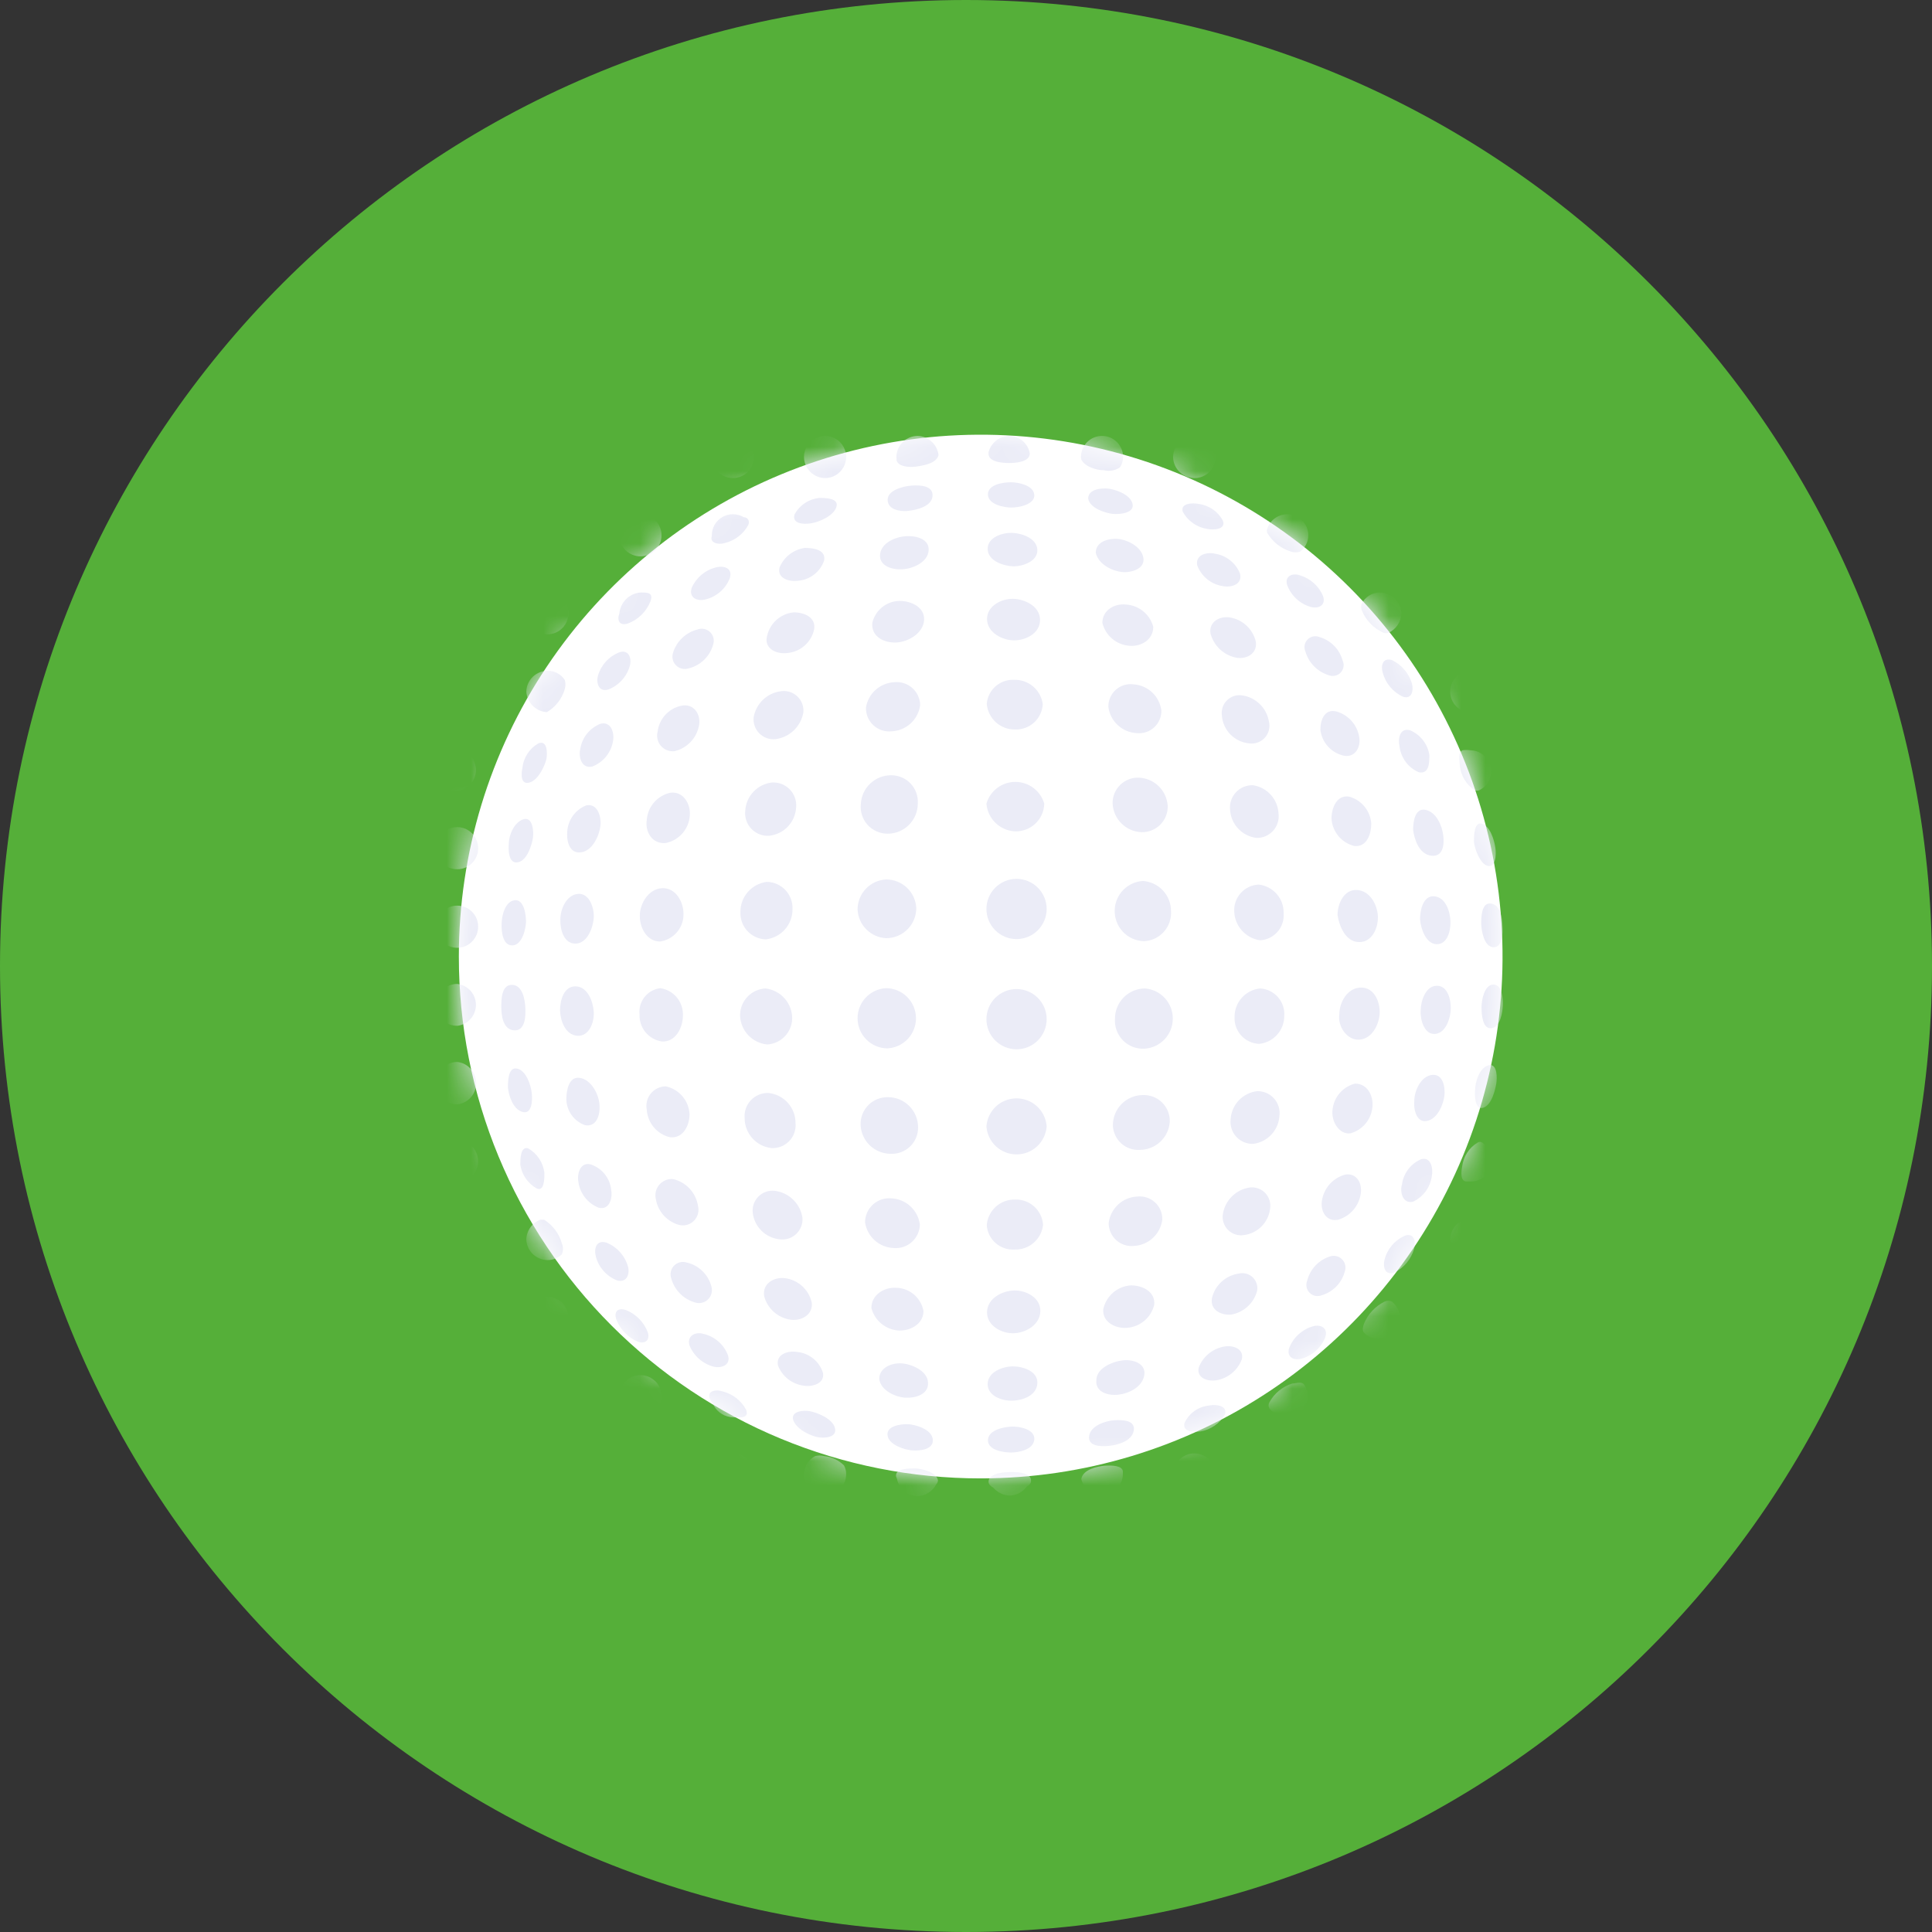 <?xml version="1.0" encoding="UTF-8"?> <svg xmlns="http://www.w3.org/2000/svg" width="80" height="80" viewBox="0 0 80 80" fill="none"><rect x="0" y="0" width="80" height="80" fill="#333333" stroke="none"/><path d="M40 80C62.091 80 80 62.091 80 40C80 17.909 62.091 0 40 0C17.909 0 0 17.909 0 40C0 62.091 17.909 80 40 80Z" fill="#55AF39"></path><path fill-rule="evenodd" clip-rule="evenodd" d="M19 39.608C19 35.334 20.268 31.156 22.643 27.602C25.017 24.048 28.393 21.279 32.342 19.644C36.291 18.009 40.637 17.581 44.829 18.416C49.021 19.251 52.871 21.31 55.892 24.333C58.914 27.357 60.971 31.208 61.803 35.401C62.636 39.593 62.206 43.938 60.569 47.886C58.931 51.834 56.16 55.209 52.604 57.581C49.049 59.954 44.87 61.219 40.596 61.217C37.759 61.217 34.95 60.658 32.329 59.572C29.708 58.486 27.326 56.894 25.321 54.887C23.315 52.88 21.725 50.498 20.64 47.877C19.556 45.255 18.998 42.446 19 39.608Z" fill="white"></path><mask id="mask0" maskUnits="userSpaceOnUse" x="19" y="18" width="44" height="44"><path fill-rule="evenodd" clip-rule="evenodd" d="M19 39.608C19 35.334 20.268 31.156 22.643 27.602C25.017 24.048 28.393 21.279 32.342 19.644C36.291 18.009 40.637 17.581 44.829 18.416C49.021 19.251 52.871 21.31 55.892 24.333C58.914 27.357 60.971 31.208 61.803 35.401C62.636 39.593 62.206 43.938 60.569 47.886C58.931 51.834 56.16 55.209 52.604 57.581C49.049 59.954 44.87 61.219 40.596 61.217C37.759 61.217 34.95 60.658 32.329 59.572C29.708 58.486 27.326 56.894 25.321 54.887C23.315 52.88 21.725 50.498 20.64 47.877C19.556 45.255 18.998 42.446 19 39.608Z" fill="white"></path></mask><g mask="url(#mask0)"><path fill-rule="evenodd" clip-rule="evenodd" d="M18.053 18.923C18.056 18.69 18.151 18.468 18.316 18.305C18.482 18.142 18.705 18.05 18.938 18.05C19.169 18.05 19.392 18.142 19.555 18.306C19.719 18.469 19.811 18.691 19.811 18.923C19.811 19.154 19.719 19.376 19.555 19.54C19.392 19.704 19.169 19.796 18.938 19.796C18.705 19.796 18.482 19.704 18.316 19.541C18.151 19.378 18.056 19.155 18.053 18.923Z" fill="#EBECF7"></path><path fill-rule="evenodd" clip-rule="evenodd" d="M21.793 18.923C21.793 18.75 21.844 18.581 21.94 18.438C22.036 18.294 22.172 18.183 22.332 18.116C22.491 18.05 22.667 18.033 22.836 18.067C23.005 18.101 23.161 18.184 23.283 18.306C23.405 18.428 23.488 18.583 23.522 18.753C23.555 18.922 23.538 19.097 23.472 19.257C23.406 19.416 23.294 19.553 23.151 19.649C23.007 19.744 22.838 19.796 22.666 19.796C22.434 19.796 22.212 19.704 22.049 19.54C21.885 19.376 21.793 19.154 21.793 18.923Z" fill="#EBECF7"></path><path fill-rule="evenodd" clip-rule="evenodd" d="M25.646 18.923C25.646 18.75 25.698 18.581 25.794 18.438C25.89 18.294 26.026 18.183 26.185 18.116C26.345 18.05 26.52 18.033 26.69 18.067C26.859 18.101 27.014 18.184 27.137 18.306C27.259 18.428 27.342 18.583 27.375 18.753C27.409 18.922 27.392 19.097 27.326 19.257C27.26 19.416 27.148 19.553 27.004 19.649C26.861 19.744 26.692 19.796 26.519 19.796C26.289 19.793 26.069 19.7 25.906 19.537C25.743 19.373 25.65 19.153 25.646 18.923Z" fill="#EBECF7"></path><path fill-rule="evenodd" clip-rule="evenodd" d="M29.475 18.923C29.475 18.691 29.567 18.469 29.73 18.306C29.894 18.142 30.116 18.05 30.347 18.05C30.579 18.05 30.801 18.142 30.965 18.306C31.128 18.469 31.22 18.691 31.22 18.923C31.22 19.154 31.128 19.376 30.965 19.54C30.801 19.704 30.579 19.796 30.347 19.796C30.116 19.796 29.894 19.704 29.73 19.54C29.567 19.376 29.475 19.154 29.475 18.923Z" fill="#EBECF7"></path><path fill-rule="evenodd" clip-rule="evenodd" d="M33.291 18.923C33.291 18.75 33.342 18.581 33.438 18.438C33.534 18.294 33.67 18.183 33.83 18.116C33.989 18.05 34.165 18.033 34.334 18.067C34.503 18.101 34.659 18.184 34.781 18.306C34.903 18.428 34.986 18.583 35.02 18.753C35.054 18.922 35.036 19.097 34.97 19.257C34.904 19.416 34.792 19.553 34.649 19.649C34.505 19.744 34.337 19.796 34.164 19.796C33.933 19.793 33.713 19.7 33.55 19.537C33.387 19.373 33.294 19.153 33.291 18.923Z" fill="#EBECF7"></path><path fill-rule="evenodd" clip-rule="evenodd" d="M37.117 18.923C37.12 18.692 37.213 18.472 37.376 18.309C37.539 18.146 37.76 18.053 37.99 18.05C38.208 18.055 38.416 18.138 38.576 18.285C38.737 18.432 38.839 18.632 38.863 18.848C38.776 19.197 38.202 19.285 37.915 19.322C37.628 19.359 37.229 19.322 37.13 19.085C37.13 19.048 37.117 18.998 37.117 18.923Z" fill="#EBECF7"></path><path fill-rule="evenodd" clip-rule="evenodd" d="M40.934 18.811C40.934 18.811 40.934 18.748 40.934 18.723C40.983 18.532 41.094 18.363 41.25 18.241C41.405 18.119 41.596 18.052 41.794 18.05C41.997 18.053 42.194 18.127 42.348 18.259C42.503 18.391 42.607 18.573 42.642 18.773C42.642 19.147 42.006 19.172 41.782 19.172C41.557 19.172 40.959 19.147 40.934 18.811Z" fill="#EBECF7"></path><path fill-rule="evenodd" clip-rule="evenodd" d="M44.76 18.923C44.76 18.691 44.852 18.469 45.016 18.306C45.18 18.142 45.402 18.05 45.633 18.05C45.865 18.05 46.087 18.142 46.25 18.306C46.414 18.469 46.506 18.691 46.506 18.923C46.505 19.079 46.457 19.231 46.369 19.359C46.272 19.421 46.163 19.463 46.05 19.482C45.936 19.502 45.82 19.498 45.708 19.471C45.396 19.471 44.91 19.322 44.773 19.023C44.763 18.99 44.758 18.957 44.76 18.923Z" fill="#EBECF7"></path><path fill-rule="evenodd" clip-rule="evenodd" d="M48.576 18.923C48.579 18.69 48.674 18.468 48.84 18.305C49.005 18.142 49.229 18.05 49.462 18.05C49.693 18.05 49.915 18.142 50.079 18.306C50.242 18.469 50.334 18.691 50.334 18.923C50.334 19.154 50.242 19.376 50.079 19.54C49.915 19.704 49.693 19.796 49.462 19.796C49.229 19.796 49.005 19.704 48.84 19.541C48.674 19.378 48.579 19.155 48.576 18.923Z" fill="#EBECF7"></path><path fill-rule="evenodd" clip-rule="evenodd" d="M52.404 18.923C52.404 18.75 52.456 18.581 52.551 18.438C52.647 18.294 52.784 18.183 52.943 18.116C53.103 18.05 53.278 18.033 53.447 18.067C53.617 18.101 53.772 18.184 53.894 18.306C54.016 18.428 54.099 18.583 54.133 18.753C54.167 18.922 54.15 19.097 54.084 19.257C54.017 19.416 53.906 19.553 53.762 19.649C53.618 19.744 53.45 19.796 53.277 19.796C53.046 19.796 52.824 19.704 52.66 19.54C52.496 19.376 52.404 19.154 52.404 18.923Z" fill="#EBECF7"></path><path fill-rule="evenodd" clip-rule="evenodd" d="M56.232 18.923C56.232 18.694 56.323 18.473 56.484 18.31C56.645 18.147 56.864 18.053 57.093 18.05C57.324 18.05 57.546 18.142 57.71 18.306C57.874 18.469 57.966 18.691 57.966 18.923C57.966 19.154 57.874 19.376 57.71 19.54C57.546 19.704 57.324 19.796 57.093 19.796C56.864 19.792 56.645 19.699 56.484 19.536C56.323 19.372 56.232 19.152 56.232 18.923Z" fill="#EBECF7"></path><path fill-rule="evenodd" clip-rule="evenodd" d="M60.049 18.923C60.049 18.75 60.1 18.581 60.196 18.438C60.292 18.294 60.428 18.183 60.588 18.116C60.747 18.05 60.923 18.033 61.092 18.067C61.261 18.101 61.417 18.184 61.539 18.306C61.661 18.428 61.744 18.583 61.778 18.753C61.811 18.922 61.794 19.097 61.728 19.257C61.662 19.416 61.55 19.553 61.407 19.649C61.263 19.744 61.094 19.796 60.922 19.796C60.691 19.793 60.471 19.7 60.308 19.537C60.145 19.373 60.052 19.153 60.049 18.923Z" fill="#EBECF7"></path><path fill-rule="evenodd" clip-rule="evenodd" d="M18.053 22.165C18.053 22.049 18.076 21.934 18.12 21.828C18.165 21.721 18.23 21.624 18.313 21.543C18.395 21.462 18.493 21.398 18.6 21.355C18.707 21.311 18.822 21.29 18.938 21.292C19.15 21.317 19.345 21.419 19.487 21.579C19.628 21.739 19.707 21.945 19.707 22.158C19.707 22.372 19.628 22.578 19.487 22.738C19.345 22.897 19.15 23 18.938 23.025C18.823 23.027 18.71 23.006 18.603 22.963C18.497 22.921 18.399 22.858 18.317 22.778C18.235 22.698 18.169 22.603 18.124 22.498C18.079 22.392 18.054 22.279 18.053 22.165Z" fill="#EBECF7"></path><path fill-rule="evenodd" clip-rule="evenodd" d="M21.793 22.165C21.791 21.991 21.84 21.822 21.934 21.676C22.028 21.531 22.164 21.417 22.323 21.349C22.482 21.281 22.658 21.262 22.828 21.295C22.998 21.327 23.155 21.409 23.279 21.53C23.402 21.652 23.486 21.808 23.521 21.977C23.556 22.147 23.539 22.323 23.473 22.483C23.408 22.643 23.296 22.78 23.152 22.877C23.008 22.973 22.839 23.025 22.666 23.025C22.436 23.025 22.216 22.935 22.053 22.774C21.89 22.613 21.796 22.394 21.793 22.165Z" fill="#EBECF7"></path><path fill-rule="evenodd" clip-rule="evenodd" d="M25.646 22.165C25.646 21.933 25.738 21.711 25.902 21.547C26.066 21.384 26.288 21.292 26.519 21.292C26.751 21.292 26.973 21.384 27.137 21.547C27.3 21.711 27.392 21.933 27.392 22.165C27.392 22.396 27.3 22.618 27.137 22.782C26.973 22.945 26.751 23.037 26.519 23.037C26.288 23.037 26.066 22.945 25.902 22.782C25.738 22.618 25.646 22.396 25.646 22.165Z" fill="#EBECF7"></path><path fill-rule="evenodd" clip-rule="evenodd" d="M29.475 22.165C29.475 22.01 29.516 21.859 29.594 21.725C29.672 21.592 29.784 21.482 29.918 21.405C30.052 21.329 30.204 21.29 30.359 21.292C30.513 21.294 30.664 21.337 30.797 21.416C30.959 21.416 31.059 21.566 30.984 21.741C30.882 21.928 30.741 22.091 30.572 22.22C30.402 22.349 30.206 22.441 29.999 22.489C29.762 22.564 29.375 22.489 29.475 22.202V22.165Z" fill="#EBECF7"></path><path fill-rule="evenodd" clip-rule="evenodd" d="M32.904 21.292C33.006 21.107 33.151 20.949 33.327 20.832C33.502 20.715 33.704 20.642 33.914 20.618C34.163 20.618 34.736 20.618 34.637 20.98C34.537 21.342 33.964 21.603 33.602 21.666C33.24 21.728 32.779 21.678 32.904 21.292Z" fill="#EBECF7"></path><path fill-rule="evenodd" clip-rule="evenodd" d="M36.756 20.693C36.756 20.294 37.404 20.132 37.753 20.107C38.102 20.082 38.651 20.107 38.614 20.544C38.576 20.98 37.94 21.117 37.604 21.155C37.267 21.192 36.756 21.105 36.756 20.693Z" fill="#EBECF7"></path><path fill-rule="evenodd" clip-rule="evenodd" d="M40.908 20.469C40.908 20.057 41.544 19.97 41.856 19.97C42.168 19.97 42.803 20.095 42.828 20.494C42.853 20.893 42.18 21.017 41.881 21.017C41.581 21.017 40.908 20.893 40.908 20.469Z" fill="#EBECF7"></path><path fill-rule="evenodd" clip-rule="evenodd" d="M45.06 20.643C45.06 20.244 45.622 20.207 45.883 20.232C46.145 20.257 46.794 20.456 46.894 20.855C46.993 21.254 46.357 21.304 46.083 21.279C45.809 21.254 45.123 21.055 45.06 20.643Z" fill="#EBECF7"></path><path fill-rule="evenodd" clip-rule="evenodd" d="M48.976 21.192C48.864 20.818 49.412 20.818 49.637 20.868C49.846 20.894 50.045 20.971 50.219 21.09C50.392 21.209 50.535 21.368 50.634 21.554C50.784 21.928 50.248 21.953 49.998 21.903C49.785 21.872 49.581 21.791 49.404 21.668C49.226 21.544 49.08 21.381 48.976 21.192Z" fill="#EBECF7"></path><path fill-rule="evenodd" clip-rule="evenodd" d="M52.466 22.052C52.459 22.007 52.459 21.961 52.466 21.915C52.527 21.715 52.657 21.543 52.834 21.431C53.01 21.319 53.221 21.274 53.428 21.304C53.635 21.334 53.824 21.438 53.961 21.596C54.098 21.754 54.174 21.956 54.174 22.165C54.174 22.295 54.143 22.424 54.085 22.541C54.026 22.657 53.942 22.759 53.838 22.838C53.713 22.882 53.576 22.882 53.451 22.838C53.035 22.711 52.682 22.43 52.466 22.052Z" fill="#EBECF7"></path><path fill-rule="evenodd" clip-rule="evenodd" d="M56.233 22.165C56.231 22.051 56.252 21.938 56.294 21.832C56.337 21.726 56.4 21.63 56.48 21.548C56.56 21.467 56.656 21.403 56.761 21.358C56.866 21.314 56.979 21.292 57.093 21.292C57.215 21.277 57.34 21.289 57.457 21.325C57.575 21.362 57.684 21.424 57.776 21.506C57.868 21.587 57.942 21.688 57.993 21.8C58.044 21.913 58.07 22.035 58.07 22.159C58.07 22.282 58.044 22.404 57.993 22.516C57.942 22.629 57.868 22.73 57.776 22.811C57.684 22.893 57.575 22.955 57.457 22.991C57.34 23.028 57.215 23.04 57.093 23.025C56.865 23.025 56.646 22.934 56.484 22.773C56.323 22.612 56.233 22.393 56.233 22.165Z" fill="#EBECF7"></path><path fill-rule="evenodd" clip-rule="evenodd" d="M60.049 22.165C60.049 21.933 60.141 21.711 60.304 21.547C60.468 21.384 60.69 21.292 60.922 21.292C61.153 21.292 61.375 21.384 61.539 21.547C61.703 21.711 61.794 21.933 61.794 22.165C61.794 22.396 61.703 22.618 61.539 22.782C61.375 22.945 61.153 23.037 60.922 23.037C60.69 23.037 60.468 22.945 60.304 22.782C60.141 22.618 60.049 22.396 60.049 22.165Z" fill="#EBECF7"></path><path fill-rule="evenodd" clip-rule="evenodd" d="M18.053 25.394C18.054 25.279 18.079 25.166 18.124 25.061C18.169 24.956 18.235 24.86 18.317 24.78C18.399 24.7 18.497 24.637 18.603 24.595C18.71 24.553 18.823 24.532 18.938 24.534C19.15 24.559 19.345 24.661 19.487 24.821C19.628 24.981 19.707 25.187 19.707 25.4C19.707 25.614 19.628 25.82 19.487 25.979C19.345 26.139 19.15 26.241 18.938 26.267C18.822 26.268 18.707 26.247 18.6 26.204C18.493 26.161 18.395 26.097 18.313 26.015C18.23 25.934 18.165 25.837 18.12 25.731C18.076 25.624 18.053 25.51 18.053 25.394Z" fill="#EBECF7"></path><path fill-rule="evenodd" clip-rule="evenodd" d="M21.793 25.394C21.793 25.221 21.844 25.053 21.94 24.909C22.036 24.766 22.172 24.654 22.332 24.588C22.491 24.522 22.667 24.504 22.836 24.538C23.006 24.572 23.161 24.655 23.283 24.777C23.405 24.899 23.488 25.055 23.522 25.224C23.556 25.393 23.538 25.569 23.472 25.728C23.406 25.888 23.294 26.024 23.151 26.12C23.007 26.216 22.838 26.267 22.666 26.267C22.551 26.269 22.436 26.247 22.33 26.204C22.223 26.161 22.126 26.096 22.045 26.015C21.964 25.934 21.899 25.837 21.856 25.73C21.813 25.623 21.791 25.509 21.793 25.394Z" fill="#EBECF7"></path><path fill-rule="evenodd" clip-rule="evenodd" d="M25.647 25.394C25.669 25.171 25.769 24.964 25.928 24.806C26.088 24.649 26.297 24.553 26.52 24.534C26.819 24.534 27.069 24.534 26.931 24.908C26.85 25.11 26.728 25.294 26.574 25.448C26.42 25.602 26.236 25.724 26.034 25.805C25.66 25.943 25.535 25.706 25.647 25.394Z" fill="#EBECF7"></path><path fill-rule="evenodd" clip-rule="evenodd" d="M28.639 24.347C28.728 24.14 28.864 23.957 29.034 23.81C29.205 23.663 29.406 23.557 29.623 23.499C29.948 23.412 30.347 23.499 30.222 23.935C30.138 24.154 30.002 24.348 29.826 24.502C29.65 24.657 29.439 24.766 29.212 24.821C28.875 24.908 28.514 24.758 28.639 24.347Z" fill="#EBECF7"></path><path fill-rule="evenodd" clip-rule="evenodd" d="M32.279 23.499C32.368 23.284 32.511 23.096 32.695 22.954C32.879 22.812 33.096 22.721 33.327 22.688C33.688 22.688 34.212 22.763 34.124 23.212C34.046 23.44 33.903 23.64 33.712 23.789C33.522 23.937 33.293 24.027 33.052 24.047C32.691 24.097 32.167 23.96 32.279 23.499Z" fill="#EBECF7"></path><path fill-rule="evenodd" clip-rule="evenodd" d="M36.444 22.938C36.507 22.464 37.093 22.227 37.517 22.202C37.941 22.177 38.489 22.314 38.452 22.8C38.414 23.287 37.791 23.549 37.367 23.574C36.943 23.599 36.382 23.436 36.444 22.938Z" fill="#EBECF7"></path><path fill-rule="evenodd" clip-rule="evenodd" d="M40.897 22.726C40.897 22.239 41.52 22.052 41.907 22.065C42.293 22.077 42.929 22.277 42.954 22.763C42.979 23.249 42.33 23.461 41.944 23.449C41.557 23.436 40.897 23.224 40.897 22.726Z" fill="#EBECF7"></path><path fill-rule="evenodd" clip-rule="evenodd" d="M45.373 22.888C45.373 22.427 45.897 22.289 46.271 22.314C46.645 22.339 47.256 22.614 47.343 23.087C47.43 23.561 46.832 23.723 46.458 23.686C46.084 23.648 45.485 23.387 45.373 22.888Z" fill="#EBECF7"></path><path fill-rule="evenodd" clip-rule="evenodd" d="M49.575 23.412C49.488 22.975 49.962 22.851 50.298 22.925C50.53 22.959 50.748 23.052 50.932 23.197C51.116 23.341 51.258 23.531 51.346 23.748C51.458 24.197 50.996 24.334 50.647 24.272C50.408 24.238 50.182 24.14 49.993 23.989C49.804 23.838 49.66 23.638 49.575 23.412Z" fill="#EBECF7"></path><path fill-rule="evenodd" clip-rule="evenodd" d="M53.302 24.235C53.177 23.86 53.514 23.711 53.826 23.823C54.04 23.886 54.237 23.996 54.403 24.145C54.569 24.293 54.7 24.477 54.786 24.683C54.91 25.058 54.611 25.22 54.275 25.132C54.054 25.068 53.851 24.954 53.683 24.798C53.514 24.642 53.384 24.449 53.302 24.235Z" fill="#EBECF7"></path><path fill-rule="evenodd" clip-rule="evenodd" d="M56.383 25.257C56.354 25.176 56.354 25.088 56.383 25.008C56.451 24.864 56.559 24.744 56.694 24.66C56.829 24.576 56.985 24.532 57.143 24.534C57.373 24.537 57.593 24.628 57.757 24.788C57.922 24.948 58.019 25.165 58.029 25.394C58.023 25.566 57.971 25.732 57.876 25.876C57.781 26.019 57.648 26.133 57.492 26.204C57.427 26.223 57.358 26.223 57.293 26.204C56.877 26.02 56.55 25.68 56.383 25.257Z" fill="#EBECF7"></path><path fill-rule="evenodd" clip-rule="evenodd" d="M60.049 25.394C60.049 25.221 60.1 25.053 60.196 24.909C60.292 24.766 60.428 24.654 60.588 24.588C60.747 24.522 60.923 24.504 61.092 24.538C61.261 24.572 61.417 24.655 61.539 24.777C61.661 24.899 61.744 25.055 61.778 25.224C61.811 25.393 61.794 25.569 61.728 25.728C61.662 25.888 61.55 26.024 61.407 26.12C61.263 26.216 61.094 26.267 60.922 26.267C60.69 26.267 60.468 26.175 60.304 26.011C60.141 25.848 60.049 25.625 60.049 25.394Z" fill="#EBECF7"></path><path fill-rule="evenodd" clip-rule="evenodd" d="M18.053 28.636C18.054 28.521 18.079 28.408 18.124 28.303C18.169 28.198 18.235 28.102 18.317 28.023C18.399 27.943 18.497 27.88 18.603 27.837C18.71 27.795 18.823 27.774 18.938 27.776C19.15 27.801 19.345 27.903 19.487 28.063C19.628 28.223 19.707 28.429 19.707 28.642C19.707 28.856 19.628 29.062 19.487 29.221C19.345 29.381 19.15 29.483 18.938 29.509C18.822 29.511 18.707 29.489 18.6 29.446C18.493 29.403 18.395 29.339 18.313 29.258C18.23 29.177 18.165 29.08 18.12 28.973C18.076 28.866 18.053 28.752 18.053 28.636Z" fill="#EBECF7"></path><path fill-rule="evenodd" clip-rule="evenodd" d="M21.793 28.636C21.799 28.408 21.894 28.191 22.056 28.03C22.219 27.87 22.437 27.779 22.666 27.776C22.809 27.772 22.951 27.806 23.078 27.874C23.205 27.942 23.312 28.041 23.389 28.162C23.42 28.281 23.42 28.405 23.389 28.524C23.276 28.926 23.012 29.27 22.653 29.484H22.591C22.38 29.458 22.184 29.359 22.039 29.204C21.893 29.049 21.806 28.848 21.793 28.636Z" fill="#EBECF7"></path><path fill-rule="evenodd" clip-rule="evenodd" d="M24.761 27.975C24.824 27.759 24.936 27.561 25.087 27.395C25.238 27.228 25.425 27.099 25.634 27.015C26.008 26.878 26.17 27.215 26.082 27.564C26.021 27.785 25.91 27.989 25.756 28.16C25.602 28.331 25.411 28.464 25.197 28.549C24.798 28.673 24.674 28.287 24.761 27.975Z" fill="#EBECF7"></path><path fill-rule="evenodd" clip-rule="evenodd" d="M27.866 27.04C27.936 26.804 28.066 26.591 28.243 26.421C28.42 26.25 28.638 26.128 28.876 26.067C28.963 26.034 29.056 26.025 29.147 26.042C29.238 26.059 29.323 26.101 29.391 26.163C29.46 26.225 29.51 26.305 29.536 26.394C29.561 26.483 29.562 26.577 29.537 26.666C29.474 26.911 29.346 27.135 29.166 27.312C28.986 27.49 28.761 27.616 28.515 27.676C28.426 27.705 28.33 27.709 28.239 27.688C28.148 27.667 28.064 27.621 27.997 27.555C27.93 27.49 27.883 27.407 27.859 27.316C27.836 27.225 27.839 27.13 27.866 27.04Z" fill="#EBECF7"></path><path fill-rule="evenodd" clip-rule="evenodd" d="M31.768 26.317C31.827 26.062 31.965 25.832 32.162 25.66C32.359 25.487 32.605 25.381 32.865 25.357C33.302 25.357 33.788 25.556 33.713 26.055C33.658 26.316 33.521 26.553 33.321 26.73C33.121 26.908 32.87 27.016 32.604 27.04C32.093 27.102 31.619 26.816 31.768 26.317Z" fill="#EBECF7"></path><path fill-rule="evenodd" clip-rule="evenodd" d="M36.12 25.793C36.179 25.536 36.324 25.306 36.529 25.141C36.735 24.975 36.991 24.885 37.255 24.883C37.716 24.883 38.29 25.132 38.265 25.668C38.24 26.204 37.629 26.579 37.118 26.604C36.607 26.628 36.071 26.367 36.12 25.793Z" fill="#EBECF7"></path><path fill-rule="evenodd" clip-rule="evenodd" d="M40.871 25.631C40.871 25.082 41.482 24.783 41.956 24.796C42.43 24.808 43.053 25.095 43.066 25.656C43.078 26.217 42.48 26.516 41.993 26.516C41.507 26.516 40.871 26.192 40.871 25.631Z" fill="#EBECF7"></path><path fill-rule="evenodd" clip-rule="evenodd" d="M45.647 25.793C45.647 25.257 46.158 24.983 46.619 25.032C46.881 25.047 47.132 25.144 47.336 25.31C47.54 25.476 47.686 25.701 47.754 25.955C47.754 26.491 47.255 26.778 46.781 26.741C46.516 26.724 46.262 26.624 46.058 26.453C45.854 26.283 45.71 26.051 45.647 25.793Z" fill="#EBECF7"></path><path fill-rule="evenodd" clip-rule="evenodd" d="M50.123 26.229C50.049 25.756 50.498 25.494 50.934 25.569C51.186 25.611 51.42 25.725 51.608 25.898C51.796 26.071 51.93 26.294 51.994 26.541C52.093 27.027 51.657 27.302 51.221 27.239C50.961 27.193 50.719 27.074 50.524 26.895C50.33 26.716 50.191 26.485 50.123 26.229Z" fill="#EBECF7"></path><path fill-rule="evenodd" clip-rule="evenodd" d="M54.05 26.965C54.016 26.883 54.007 26.793 54.024 26.706C54.042 26.619 54.084 26.539 54.147 26.477C54.21 26.414 54.29 26.371 54.377 26.354C54.463 26.337 54.554 26.345 54.636 26.379C54.865 26.445 55.075 26.57 55.243 26.74C55.411 26.91 55.532 27.121 55.596 27.352C55.633 27.432 55.646 27.522 55.632 27.61C55.619 27.698 55.579 27.779 55.519 27.845C55.459 27.91 55.381 27.956 55.295 27.977C55.209 27.998 55.118 27.993 55.035 27.963C54.799 27.893 54.585 27.766 54.413 27.591C54.241 27.417 54.116 27.201 54.05 26.965Z" fill="#EBECF7"></path><path fill-rule="evenodd" clip-rule="evenodd" d="M57.255 27.85C57.168 27.564 57.255 27.202 57.654 27.339C57.847 27.436 58.019 27.571 58.158 27.736C58.297 27.901 58.402 28.093 58.465 28.299C58.54 28.586 58.465 28.973 58.091 28.848C57.886 28.754 57.706 28.615 57.561 28.443C57.417 28.27 57.312 28.068 57.255 27.85Z" fill="#EBECF7"></path><path fill-rule="evenodd" clip-rule="evenodd" d="M60.049 28.636C60.049 28.463 60.1 28.295 60.196 28.151C60.292 28.008 60.428 27.896 60.588 27.83C60.747 27.764 60.923 27.746 61.092 27.78C61.261 27.814 61.417 27.897 61.539 28.019C61.661 28.141 61.744 28.296 61.778 28.466C61.811 28.635 61.794 28.811 61.728 28.97C61.662 29.13 61.55 29.266 61.407 29.362C61.263 29.458 61.094 29.509 60.922 29.509C60.69 29.509 60.468 29.417 60.304 29.253C60.141 29.09 60.049 28.867 60.049 28.636Z" fill="#EBECF7"></path><path fill-rule="evenodd" clip-rule="evenodd" d="M18.053 31.878C18.054 31.763 18.079 31.65 18.124 31.545C18.169 31.439 18.235 31.344 18.317 31.264C18.399 31.184 18.497 31.121 18.603 31.079C18.71 31.037 18.823 31.016 18.938 31.017C19.15 31.043 19.345 31.145 19.487 31.305C19.628 31.465 19.707 31.671 19.707 31.884C19.707 32.097 19.628 32.303 19.487 32.463C19.345 32.623 19.15 32.725 18.938 32.751C18.822 32.752 18.707 32.731 18.6 32.688C18.493 32.645 18.395 32.581 18.313 32.499C18.23 32.418 18.165 32.321 18.12 32.215C18.076 32.108 18.053 31.993 18.053 31.878Z" fill="#EBECF7"></path><path fill-rule="evenodd" clip-rule="evenodd" d="M21.632 31.803C21.652 31.592 21.723 31.389 21.838 31.211C21.953 31.033 22.109 30.886 22.293 30.781C22.667 30.631 22.667 31.18 22.63 31.404C22.592 31.628 22.318 32.289 21.931 32.402C21.545 32.514 21.582 32.028 21.632 31.803Z" fill="#EBECF7"></path><path fill-rule="evenodd" clip-rule="evenodd" d="M24.026 31.018C24.062 30.785 24.158 30.566 24.304 30.383C24.451 30.199 24.643 30.057 24.862 29.97C25.298 29.858 25.448 30.332 25.385 30.681C25.347 30.917 25.247 31.14 25.096 31.326C24.945 31.511 24.748 31.655 24.525 31.741C24.076 31.84 23.951 31.342 24.026 31.018Z" fill="#EBECF7"></path><path fill-rule="evenodd" clip-rule="evenodd" d="M27.231 30.294C27.262 30.035 27.374 29.792 27.55 29.599C27.727 29.407 27.96 29.275 28.216 29.222C28.714 29.122 29.014 29.546 28.951 30.008C28.909 30.271 28.789 30.516 28.607 30.712C28.425 30.907 28.189 31.044 27.929 31.105C27.824 31.116 27.718 31.102 27.62 31.064C27.522 31.025 27.435 30.963 27.366 30.884C27.297 30.804 27.249 30.708 27.226 30.606C27.202 30.503 27.204 30.396 27.231 30.294Z" fill="#EBECF7"></path><path fill-rule="evenodd" clip-rule="evenodd" d="M31.208 29.696C31.257 29.421 31.392 29.168 31.593 28.975C31.795 28.782 32.054 28.659 32.331 28.623C32.452 28.604 32.577 28.613 32.695 28.649C32.813 28.685 32.921 28.747 33.011 28.831C33.102 28.915 33.172 29.019 33.215 29.134C33.26 29.25 33.277 29.373 33.266 29.496C33.218 29.779 33.081 30.04 32.874 30.239C32.668 30.439 32.403 30.567 32.119 30.606C31.996 30.62 31.871 30.606 31.754 30.565C31.638 30.524 31.532 30.458 31.444 30.37C31.357 30.283 31.29 30.177 31.249 30.06C31.208 29.943 31.194 29.819 31.208 29.696Z" fill="#EBECF7"></path><path fill-rule="evenodd" clip-rule="evenodd" d="M35.858 29.297C35.903 29.016 36.042 28.759 36.253 28.569C36.464 28.378 36.734 28.266 37.017 28.249C37.152 28.234 37.289 28.246 37.418 28.287C37.548 28.327 37.668 28.394 37.77 28.483C37.872 28.572 37.954 28.682 38.011 28.805C38.069 28.928 38.1 29.061 38.102 29.197C38.064 29.488 37.925 29.757 37.708 29.956C37.491 30.154 37.211 30.27 36.918 30.282C36.781 30.296 36.644 30.281 36.514 30.238C36.383 30.194 36.264 30.124 36.164 30.03C36.063 29.937 35.984 29.823 35.931 29.697C35.879 29.57 35.854 29.434 35.858 29.297Z" fill="#EBECF7"></path><path fill-rule="evenodd" clip-rule="evenodd" d="M40.859 29.147C40.882 28.864 41.014 28.601 41.229 28.414C41.444 28.227 41.723 28.133 42.007 28.15C42.292 28.144 42.569 28.244 42.786 28.431C43.002 28.617 43.142 28.877 43.179 29.16C43.162 29.45 43.033 29.722 42.819 29.918C42.604 30.113 42.322 30.217 42.031 30.207C41.738 30.211 41.454 30.104 41.237 29.908C41.02 29.711 40.885 29.439 40.859 29.147Z" fill="#EBECF7"></path><path fill-rule="evenodd" clip-rule="evenodd" d="M45.895 29.272C45.892 29.138 45.918 29.006 45.971 28.883C46.024 28.761 46.103 28.651 46.203 28.562C46.302 28.474 46.42 28.407 46.548 28.368C46.675 28.329 46.81 28.319 46.942 28.337C47.227 28.357 47.497 28.474 47.706 28.669C47.915 28.865 48.05 29.126 48.089 29.409C48.094 29.541 48.07 29.673 48.019 29.795C47.968 29.917 47.891 30.026 47.794 30.116C47.697 30.206 47.582 30.274 47.457 30.315C47.331 30.357 47.198 30.371 47.067 30.357C46.775 30.341 46.498 30.225 46.284 30.026C46.07 29.828 45.932 29.561 45.895 29.272Z" fill="#EBECF7"></path><path fill-rule="evenodd" clip-rule="evenodd" d="M50.596 29.634C50.579 29.517 50.589 29.399 50.626 29.288C50.663 29.176 50.727 29.076 50.811 28.994C50.895 28.912 50.998 28.852 51.11 28.817C51.222 28.784 51.341 28.777 51.457 28.798C51.727 28.841 51.977 28.968 52.172 29.16C52.366 29.352 52.495 29.601 52.542 29.87C52.572 29.988 52.572 30.111 52.543 30.23C52.514 30.348 52.456 30.456 52.375 30.547C52.293 30.637 52.191 30.705 52.076 30.746C51.962 30.787 51.839 30.799 51.719 30.781C51.426 30.752 51.154 30.621 50.949 30.412C50.743 30.202 50.618 29.926 50.596 29.634Z" fill="#EBECF7"></path><path fill-rule="evenodd" clip-rule="evenodd" d="M54.674 30.219C54.674 29.783 54.861 29.347 55.335 29.459C55.577 29.527 55.795 29.663 55.963 29.85C56.131 30.038 56.242 30.27 56.282 30.519C56.357 30.93 56.12 31.379 55.646 31.292C55.393 31.236 55.163 31.103 54.989 30.911C54.814 30.719 54.704 30.477 54.674 30.219Z" fill="#EBECF7"></path><path fill-rule="evenodd" clip-rule="evenodd" d="M57.953 30.918C57.878 30.606 57.953 30.107 58.402 30.244C58.609 30.335 58.789 30.476 58.926 30.655C59.064 30.833 59.154 31.044 59.187 31.267C59.187 31.566 59.187 32.065 58.751 31.978C58.537 31.886 58.351 31.74 58.211 31.554C58.071 31.368 57.982 31.149 57.953 30.918Z" fill="#EBECF7"></path><path fill-rule="evenodd" clip-rule="evenodd" d="M60.447 31.691C60.447 31.516 60.347 31.155 60.559 31.067C60.667 31.05 60.776 31.05 60.884 31.067C61.112 31.07 61.33 31.162 61.493 31.322C61.656 31.482 61.75 31.699 61.757 31.928C61.754 32.095 61.705 32.259 61.615 32.4C61.524 32.541 61.396 32.654 61.245 32.726C61.188 32.744 61.127 32.744 61.071 32.726C60.895 32.612 60.748 32.459 60.64 32.28C60.532 32.101 60.466 31.899 60.447 31.691Z" fill="#EBECF7"></path><path fill-rule="evenodd" clip-rule="evenodd" d="M18.053 35.132C18.053 34.898 18.146 34.672 18.312 34.506C18.478 34.34 18.703 34.247 18.938 34.247C19.053 34.249 19.166 34.273 19.271 34.318C19.376 34.364 19.472 34.429 19.552 34.511C19.631 34.594 19.694 34.691 19.737 34.797C19.779 34.904 19.8 35.018 19.798 35.132C19.798 35.361 19.708 35.579 19.546 35.741C19.385 35.902 19.166 35.993 18.938 35.993C18.823 35.994 18.71 35.973 18.603 35.931C18.497 35.889 18.399 35.826 18.317 35.746C18.235 35.666 18.169 35.571 18.124 35.465C18.079 35.36 18.054 35.247 18.053 35.132Z" fill="#EBECF7"></path><path fill-rule="evenodd" clip-rule="evenodd" d="M21.07 34.92C21.07 34.583 21.294 34.035 21.68 33.923C22.067 33.81 22.104 34.446 22.067 34.696C22.03 34.945 21.843 35.631 21.444 35.706C21.045 35.78 21.045 35.169 21.07 34.92Z" fill="#EBECF7"></path><path fill-rule="evenodd" clip-rule="evenodd" d="M23.489 34.422C23.506 34.187 23.588 33.962 23.727 33.772C23.866 33.582 24.056 33.436 24.275 33.349C24.749 33.249 24.911 33.835 24.861 34.209C24.811 34.584 24.549 35.232 24.051 35.294C23.552 35.357 23.452 34.771 23.489 34.422Z" fill="#EBECF7"></path><path fill-rule="evenodd" clip-rule="evenodd" d="M26.781 33.948C26.802 33.681 26.907 33.428 27.082 33.226C27.257 33.024 27.493 32.884 27.754 32.826C28.29 32.751 28.602 33.287 28.564 33.761C28.548 34.035 28.441 34.297 28.261 34.504C28.08 34.711 27.836 34.853 27.567 34.908C26.993 34.958 26.706 34.434 26.781 33.948Z" fill="#EBECF7"></path><path fill-rule="evenodd" clip-rule="evenodd" d="M30.859 33.574C30.875 33.278 30.995 32.998 31.199 32.784C31.402 32.569 31.675 32.434 31.969 32.401C32.105 32.394 32.241 32.415 32.368 32.465C32.495 32.515 32.61 32.592 32.705 32.69C32.8 32.788 32.872 32.906 32.917 33.035C32.962 33.163 32.979 33.3 32.966 33.436C32.949 33.735 32.825 34.019 32.617 34.234C32.409 34.449 32.13 34.582 31.831 34.608C31.697 34.615 31.562 34.592 31.437 34.541C31.312 34.49 31.2 34.413 31.107 34.315C31.015 34.216 30.945 34.099 30.902 33.971C30.859 33.843 30.844 33.708 30.859 33.574Z" fill="#EBECF7"></path><path fill-rule="evenodd" clip-rule="evenodd" d="M35.647 33.275C35.666 32.957 35.806 32.659 36.038 32.441C36.27 32.223 36.576 32.102 36.894 32.102C37.046 32.1 37.196 32.13 37.336 32.189C37.476 32.248 37.602 32.335 37.706 32.445C37.81 32.555 37.891 32.686 37.942 32.829C37.993 32.971 38.014 33.123 38.004 33.275C38.004 33.605 37.872 33.922 37.639 34.156C37.405 34.39 37.088 34.521 36.757 34.521C36.599 34.523 36.442 34.49 36.298 34.426C36.154 34.362 36.025 34.267 35.919 34.149C35.814 34.031 35.736 33.892 35.689 33.741C35.642 33.59 35.628 33.431 35.647 33.275Z" fill="#EBECF7"></path><path fill-rule="evenodd" clip-rule="evenodd" d="M40.846 33.275C40.921 33.016 41.079 32.788 41.295 32.626C41.51 32.464 41.773 32.377 42.043 32.377C42.312 32.377 42.575 32.464 42.791 32.626C43.007 32.788 43.164 33.016 43.24 33.275C43.237 33.433 43.202 33.589 43.137 33.733C43.072 33.878 42.978 34.007 42.861 34.114C42.745 34.222 42.608 34.304 42.459 34.357C42.309 34.41 42.151 34.432 41.993 34.422C41.696 34.399 41.418 34.27 41.207 34.06C40.997 33.85 40.869 33.571 40.846 33.275Z" fill="#EBECF7"></path><path fill-rule="evenodd" clip-rule="evenodd" d="M46.071 33.275C46.067 33.13 46.093 32.987 46.147 32.854C46.202 32.721 46.283 32.6 46.386 32.499C46.489 32.399 46.611 32.32 46.746 32.269C46.88 32.218 47.024 32.195 47.168 32.202C47.473 32.217 47.762 32.343 47.981 32.557C48.199 32.77 48.331 33.057 48.352 33.362C48.358 33.506 48.333 33.65 48.281 33.785C48.228 33.919 48.149 34.042 48.047 34.145C47.945 34.247 47.824 34.328 47.69 34.382C47.556 34.436 47.412 34.462 47.268 34.459C46.956 34.447 46.66 34.319 46.439 34.099C46.217 33.88 46.086 33.586 46.071 33.275Z" fill="#EBECF7"></path><path fill-rule="evenodd" clip-rule="evenodd" d="M50.934 33.524C50.921 33.393 50.937 33.262 50.979 33.138C51.022 33.014 51.09 32.9 51.179 32.805C51.269 32.709 51.378 32.634 51.499 32.584C51.62 32.534 51.751 32.51 51.882 32.514C52.166 32.557 52.428 32.697 52.621 32.911C52.814 33.124 52.927 33.398 52.941 33.686C52.958 33.814 52.946 33.944 52.907 34.067C52.869 34.19 52.804 34.304 52.718 34.399C52.631 34.495 52.525 34.571 52.407 34.623C52.288 34.674 52.16 34.699 52.031 34.696C51.739 34.661 51.469 34.524 51.269 34.31C51.068 34.096 50.949 33.817 50.934 33.524Z" fill="#EBECF7"></path><path fill-rule="evenodd" clip-rule="evenodd" d="M55.135 33.898C55.135 33.461 55.347 32.9 55.87 32.988C56.118 33.056 56.338 33.2 56.501 33.398C56.664 33.597 56.762 33.841 56.781 34.097C56.781 34.546 56.594 35.082 56.082 35.032C55.824 34.969 55.593 34.825 55.422 34.621C55.252 34.417 55.151 34.163 55.135 33.898Z" fill="#EBECF7"></path><path fill-rule="evenodd" clip-rule="evenodd" d="M58.514 34.359C58.514 34.035 58.589 33.437 59.037 33.536C59.486 33.636 59.711 34.197 59.761 34.584C59.81 34.97 59.761 35.494 59.262 35.431C58.763 35.369 58.563 34.758 58.514 34.359Z" fill="#EBECF7"></path><path fill-rule="evenodd" clip-rule="evenodd" d="M61.033 34.87C61.033 34.646 61.033 33.998 61.37 34.11C61.706 34.222 61.869 34.771 61.919 35.095C61.968 35.419 61.919 35.93 61.607 35.855C61.295 35.781 61.071 35.182 61.033 34.87Z" fill="#EBECF7"></path><path fill-rule="evenodd" clip-rule="evenodd" d="M18.053 38.362C18.054 38.247 18.079 38.134 18.124 38.029C18.169 37.923 18.235 37.828 18.317 37.748C18.399 37.668 18.497 37.605 18.603 37.563C18.71 37.521 18.823 37.5 18.938 37.501C19.166 37.501 19.385 37.592 19.546 37.753C19.708 37.915 19.798 38.133 19.798 38.362C19.8 38.476 19.779 38.59 19.737 38.697C19.694 38.803 19.631 38.9 19.552 38.983C19.472 39.065 19.376 39.13 19.271 39.176C19.166 39.221 19.053 39.245 18.938 39.247C18.703 39.247 18.478 39.154 18.312 38.988C18.146 38.822 18.053 38.596 18.053 38.362Z" fill="#EBECF7"></path><path fill-rule="evenodd" clip-rule="evenodd" d="M20.771 38.262C20.771 37.938 20.908 37.327 21.307 37.277C21.706 37.227 21.781 37.9 21.781 38.162C21.781 38.424 21.631 39.135 21.22 39.147C20.809 39.16 20.759 38.549 20.771 38.262Z" fill="#EBECF7"></path><path fill-rule="evenodd" clip-rule="evenodd" d="M23.202 38.075C23.202 37.663 23.439 37.065 23.925 37.015C24.411 36.965 24.611 37.613 24.586 38C24.561 38.386 24.337 39.06 23.838 39.072C23.339 39.085 23.189 38.474 23.202 38.075Z" fill="#EBECF7"></path><path fill-rule="evenodd" clip-rule="evenodd" d="M26.494 37.913C26.494 37.414 26.856 36.803 27.417 36.778C27.978 36.753 28.302 37.339 28.302 37.838C28.309 38.113 28.215 38.381 28.038 38.592C27.862 38.803 27.614 38.943 27.342 38.985C26.781 38.998 26.482 38.399 26.494 37.913Z" fill="#EBECF7"></path><path fill-rule="evenodd" clip-rule="evenodd" d="M30.659 37.763C30.657 37.457 30.768 37.16 30.97 36.93C31.173 36.7 31.453 36.553 31.757 36.516C31.901 36.519 32.044 36.551 32.176 36.61C32.308 36.669 32.427 36.754 32.526 36.86C32.624 36.966 32.701 37.09 32.751 37.226C32.801 37.362 32.823 37.506 32.816 37.651C32.818 37.959 32.706 38.257 32.501 38.487C32.296 38.718 32.013 38.864 31.707 38.898C31.563 38.893 31.422 38.86 31.291 38.8C31.161 38.74 31.043 38.655 30.946 38.549C30.848 38.444 30.773 38.32 30.724 38.185C30.675 38.05 30.653 37.907 30.659 37.763Z" fill="#EBECF7"></path><path fill-rule="evenodd" clip-rule="evenodd" d="M35.51 37.663C35.509 37.343 35.632 37.035 35.853 36.803C36.073 36.571 36.374 36.432 36.694 36.416C37.014 36.416 37.322 36.539 37.555 36.759C37.787 36.98 37.925 37.281 37.941 37.601C37.941 37.932 37.81 38.249 37.576 38.483C37.342 38.717 37.025 38.848 36.694 38.848C36.385 38.833 36.092 38.703 35.873 38.484C35.654 38.265 35.525 37.973 35.51 37.663Z" fill="#EBECF7"></path><path fill-rule="evenodd" clip-rule="evenodd" d="M40.846 37.639C40.846 37.308 40.977 36.991 41.211 36.757C41.445 36.523 41.762 36.392 42.093 36.392C42.423 36.392 42.74 36.523 42.974 36.757C43.208 36.991 43.34 37.308 43.34 37.639C43.34 37.969 43.208 38.286 42.974 38.52C42.74 38.754 42.423 38.885 42.093 38.885C41.762 38.885 41.445 38.754 41.211 38.52C40.977 38.286 40.846 37.969 40.846 37.639Z" fill="#EBECF7"></path><path fill-rule="evenodd" clip-rule="evenodd" d="M46.158 37.663C46.172 37.358 46.298 37.069 46.512 36.85C46.726 36.632 47.013 36.5 47.318 36.479C47.635 36.498 47.933 36.638 48.151 36.869C48.369 37.101 48.49 37.407 48.489 37.726C48.5 37.883 48.478 38.04 48.426 38.188C48.374 38.337 48.293 38.474 48.187 38.59C48.081 38.706 47.953 38.8 47.81 38.866C47.667 38.931 47.512 38.968 47.355 38.972C47.19 38.966 47.028 38.927 46.878 38.858C46.729 38.788 46.594 38.69 46.483 38.568C46.372 38.446 46.285 38.303 46.23 38.148C46.174 37.993 46.15 37.828 46.158 37.663Z" fill="#EBECF7"></path><path fill-rule="evenodd" clip-rule="evenodd" d="M51.107 37.751C51.099 37.61 51.118 37.47 51.165 37.337C51.211 37.205 51.284 37.083 51.377 36.978C51.471 36.874 51.585 36.789 51.712 36.729C51.839 36.669 51.977 36.635 52.117 36.628C52.407 36.66 52.675 36.799 52.866 37.018C53.058 37.238 53.16 37.522 53.152 37.813C53.164 37.951 53.148 38.09 53.105 38.222C53.063 38.353 52.994 38.475 52.903 38.58C52.813 38.684 52.702 38.77 52.578 38.831C52.453 38.892 52.318 38.927 52.18 38.935C51.891 38.895 51.625 38.754 51.429 38.537C51.233 38.321 51.119 38.042 51.107 37.751Z" fill="#EBECF7"></path><path fill-rule="evenodd" clip-rule="evenodd" d="M55.385 37.888C55.385 37.426 55.647 36.816 56.195 36.853C56.744 36.89 57.043 37.489 57.056 37.963C57.068 38.437 56.806 39.023 56.27 39.01C55.734 38.998 55.46 38.387 55.385 37.888Z" fill="#EBECF7"></path><path fill-rule="evenodd" clip-rule="evenodd" d="M58.801 38.062C58.801 37.701 58.925 37.065 59.399 37.115C59.873 37.165 60.048 37.763 60.06 38.15C60.073 38.536 59.935 39.11 59.487 39.097C59.038 39.085 58.826 38.437 58.801 38.062Z" fill="#EBECF7"></path><path fill-rule="evenodd" clip-rule="evenodd" d="M61.332 38.262C61.332 38.025 61.332 37.352 61.743 37.414C62.155 37.476 62.205 38.075 62.217 38.349C62.23 38.623 62.217 39.247 61.831 39.222C61.444 39.197 61.344 38.524 61.332 38.262Z" fill="#EBECF7"></path><path fill-rule="evenodd" clip-rule="evenodd" d="M18.053 41.603C18.054 41.489 18.079 41.376 18.124 41.27C18.169 41.165 18.235 41.07 18.317 40.99C18.399 40.91 18.497 40.847 18.603 40.805C18.71 40.762 18.823 40.741 18.938 40.743C19.15 40.769 19.345 40.871 19.487 41.03C19.628 41.19 19.707 41.396 19.707 41.61C19.707 41.823 19.628 42.029 19.487 42.189C19.345 42.349 19.15 42.451 18.938 42.476C18.822 42.478 18.707 42.456 18.6 42.413C18.493 42.37 18.395 42.306 18.313 42.225C18.23 42.144 18.165 42.047 18.12 41.94C18.076 41.834 18.053 41.719 18.053 41.603Z" fill="#EBECF7"></path><path fill-rule="evenodd" clip-rule="evenodd" d="M20.758 41.691C20.758 41.404 20.758 40.768 21.207 40.781C21.656 40.793 21.743 41.441 21.755 41.753C21.768 42.065 21.755 42.701 21.282 42.663C20.808 42.626 20.758 42.003 20.758 41.691Z" fill="#EBECF7"></path><path fill-rule="evenodd" clip-rule="evenodd" d="M23.189 41.84C23.189 41.441 23.339 40.831 23.838 40.843C24.337 40.855 24.561 41.479 24.586 41.903C24.611 42.327 24.399 42.925 23.9 42.888C23.401 42.85 23.202 42.252 23.189 41.84Z" fill="#EBECF7"></path><path fill-rule="evenodd" clip-rule="evenodd" d="M26.482 42.002C26.454 41.745 26.529 41.486 26.69 41.283C26.851 41.08 27.085 40.949 27.343 40.918C27.611 40.958 27.856 41.096 28.029 41.305C28.201 41.515 28.29 41.781 28.278 42.052C28.278 42.564 27.966 43.162 27.405 43.125C27.14 43.085 26.898 42.948 26.728 42.741C26.558 42.534 26.47 42.271 26.482 42.002Z" fill="#EBECF7"></path><path fill-rule="evenodd" clip-rule="evenodd" d="M30.646 42.09C30.632 41.797 30.735 41.512 30.931 41.294C31.127 41.077 31.401 40.946 31.693 40.93C32 40.964 32.282 41.11 32.487 41.34C32.692 41.571 32.805 41.869 32.803 42.177C32.797 42.453 32.687 42.717 32.495 42.916C32.303 43.115 32.044 43.234 31.768 43.249C31.474 43.221 31.2 43.088 30.994 42.876C30.788 42.663 30.665 42.385 30.646 42.09Z" fill="#EBECF7"></path><path fill-rule="evenodd" clip-rule="evenodd" d="M35.51 42.165C35.509 41.846 35.63 41.54 35.848 41.308C36.066 41.077 36.364 40.937 36.682 40.918C37.013 40.918 37.33 41.049 37.563 41.283C37.797 41.517 37.929 41.834 37.929 42.165C37.929 42.485 37.806 42.793 37.586 43.025C37.365 43.257 37.064 43.395 36.744 43.411C36.416 43.408 36.102 43.275 35.871 43.042C35.639 42.808 35.51 42.493 35.51 42.165Z" fill="#EBECF7"></path><path fill-rule="evenodd" clip-rule="evenodd" d="M40.846 42.202C40.846 41.871 40.977 41.554 41.211 41.32C41.445 41.086 41.762 40.955 42.093 40.955C42.423 40.955 42.74 41.086 42.974 41.32C43.208 41.554 43.34 41.871 43.34 42.202C43.34 42.533 43.208 42.85 42.974 43.084C42.74 43.318 42.423 43.449 42.093 43.449C41.762 43.449 41.445 43.318 41.211 43.084C40.977 42.85 40.846 42.533 40.846 42.202Z" fill="#EBECF7"></path><path fill-rule="evenodd" clip-rule="evenodd" d="M46.169 42.177C46.169 41.846 46.301 41.529 46.535 41.295C46.769 41.062 47.086 40.93 47.416 40.93C47.729 40.955 48.022 41.098 48.234 41.329C48.447 41.56 48.565 41.863 48.563 42.177C48.564 42.495 48.443 42.801 48.225 43.033C48.007 43.265 47.709 43.405 47.391 43.424C47.226 43.433 47.061 43.407 46.907 43.348C46.753 43.288 46.613 43.196 46.497 43.078C46.382 42.96 46.293 42.818 46.236 42.663C46.179 42.508 46.157 42.342 46.169 42.177Z" fill="#EBECF7"></path><path fill-rule="evenodd" clip-rule="evenodd" d="M51.121 42.102C51.12 41.81 51.228 41.528 51.424 41.311C51.62 41.094 51.89 40.958 52.181 40.93C52.321 40.938 52.459 40.974 52.585 41.035C52.712 41.097 52.824 41.183 52.917 41.289C53.01 41.394 53.081 41.517 53.126 41.651C53.171 41.784 53.188 41.925 53.178 42.065C53.18 42.352 53.075 42.63 52.884 42.844C52.693 43.058 52.429 43.194 52.144 43.224C52.002 43.22 51.863 43.187 51.735 43.127C51.606 43.068 51.491 42.984 51.396 42.879C51.3 42.774 51.227 42.652 51.18 42.518C51.133 42.385 51.113 42.243 51.121 42.102Z" fill="#EBECF7"></path><path fill-rule="evenodd" clip-rule="evenodd" d="M55.459 42.002C55.459 41.516 55.783 40.905 56.344 40.893C56.905 40.88 57.142 41.479 57.13 41.94C57.117 42.401 56.818 43.025 56.282 43.05C55.746 43.075 55.384 42.464 55.459 42.002Z" fill="#EBECF7"></path><path fill-rule="evenodd" clip-rule="evenodd" d="M58.827 41.853C58.827 41.479 59.014 40.831 59.487 40.818C59.961 40.806 60.086 41.429 60.073 41.791C60.061 42.152 59.874 42.776 59.425 42.813C58.976 42.85 58.802 42.215 58.827 41.853Z" fill="#EBECF7"></path><path fill-rule="evenodd" clip-rule="evenodd" d="M61.346 41.703C61.346 41.429 61.458 40.781 61.832 40.768C62.206 40.756 62.243 41.392 62.231 41.641C62.218 41.89 62.131 42.539 61.757 42.576C61.383 42.614 61.346 42.003 61.346 41.703Z" fill="#EBECF7"></path><path fill-rule="evenodd" clip-rule="evenodd" d="M18.053 44.846C18.056 44.613 18.151 44.391 18.316 44.227C18.482 44.064 18.705 43.973 18.938 43.973C19.153 43.998 19.351 44.102 19.495 44.264C19.639 44.426 19.718 44.635 19.718 44.852C19.718 45.068 19.639 45.277 19.495 45.44C19.351 45.602 19.153 45.705 18.938 45.731C18.703 45.731 18.478 45.638 18.312 45.471C18.146 45.305 18.053 45.08 18.053 44.846Z" fill="#EBECF7"></path><path fill-rule="evenodd" clip-rule="evenodd" d="M21.033 45.045C21.033 44.795 21.033 44.172 21.407 44.247C21.781 44.322 21.981 44.92 22.018 45.257C22.056 45.593 22.018 46.155 21.632 46.042C21.245 45.93 21.071 45.382 21.033 45.045Z" fill="#EBECF7"></path><path fill-rule="evenodd" clip-rule="evenodd" d="M23.451 45.519C23.451 45.157 23.551 44.559 24.012 44.633C24.474 44.708 24.785 45.282 24.823 45.731C24.86 46.179 24.698 46.678 24.224 46.591C24.002 46.512 23.808 46.367 23.67 46.176C23.532 45.984 23.456 45.755 23.451 45.519Z" fill="#EBECF7"></path><path fill-rule="evenodd" clip-rule="evenodd" d="M26.782 45.955C26.758 45.838 26.76 45.717 26.789 45.601C26.817 45.485 26.87 45.377 26.946 45.284C27.021 45.191 27.115 45.116 27.223 45.064C27.33 45.012 27.448 44.984 27.567 44.983C27.835 45.04 28.076 45.183 28.254 45.39C28.432 45.597 28.537 45.857 28.553 46.13C28.553 46.616 28.278 47.152 27.742 47.09C27.482 47.029 27.247 46.886 27.075 46.681C26.902 46.477 26.799 46.222 26.782 45.955Z" fill="#EBECF7"></path><path fill-rule="evenodd" clip-rule="evenodd" d="M30.834 46.304C30.822 46.17 30.838 46.035 30.881 45.907C30.925 45.779 30.995 45.662 31.087 45.564C31.178 45.465 31.29 45.386 31.414 45.334C31.538 45.281 31.672 45.255 31.807 45.257C32.117 45.285 32.407 45.429 32.617 45.66C32.827 45.891 32.943 46.192 32.941 46.504C32.954 46.64 32.937 46.777 32.892 46.906C32.847 47.035 32.775 47.152 32.68 47.25C32.585 47.349 32.471 47.425 32.343 47.475C32.216 47.525 32.08 47.547 31.944 47.539C31.64 47.505 31.358 47.361 31.154 47.133C30.949 46.905 30.835 46.611 30.834 46.304Z" fill="#EBECF7"></path><path fill-rule="evenodd" clip-rule="evenodd" d="M35.635 46.554C35.633 46.405 35.661 46.257 35.718 46.119C35.775 45.981 35.858 45.857 35.964 45.752C36.07 45.647 36.196 45.565 36.334 45.51C36.473 45.455 36.621 45.428 36.77 45.431C37.1 45.431 37.417 45.563 37.651 45.797C37.885 46.031 38.016 46.348 38.016 46.678C38.018 46.827 37.99 46.975 37.932 47.112C37.874 47.25 37.789 47.374 37.681 47.477C37.574 47.579 37.446 47.659 37.306 47.711C37.167 47.762 37.018 47.784 36.869 47.776C36.545 47.772 36.235 47.643 36.004 47.415C35.774 47.187 35.641 46.878 35.635 46.554Z" fill="#EBECF7"></path><path fill-rule="evenodd" clip-rule="evenodd" d="M40.846 46.641C40.868 46.326 41.009 46.031 41.24 45.815C41.472 45.6 41.776 45.481 42.093 45.481C42.409 45.481 42.713 45.6 42.945 45.815C43.176 46.031 43.317 46.326 43.34 46.641C43.317 46.956 43.176 47.252 42.945 47.467C42.713 47.682 42.409 47.801 42.093 47.801C41.776 47.801 41.472 47.682 41.24 47.467C41.009 47.252 40.868 46.956 40.846 46.641Z" fill="#EBECF7"></path><path fill-rule="evenodd" clip-rule="evenodd" d="M46.082 46.591C46.082 46.26 46.213 45.943 46.447 45.709C46.681 45.475 46.998 45.344 47.329 45.344C47.475 45.339 47.62 45.364 47.757 45.417C47.893 45.47 48.017 45.55 48.121 45.653C48.224 45.756 48.306 45.879 48.361 46.014C48.416 46.15 48.442 46.295 48.439 46.441C48.42 46.759 48.28 47.057 48.048 47.275C47.816 47.493 47.51 47.614 47.192 47.614C47.051 47.622 46.91 47.602 46.778 47.555C46.645 47.507 46.523 47.434 46.419 47.338C46.316 47.243 46.233 47.127 46.175 46.999C46.117 46.871 46.085 46.732 46.082 46.591Z" fill="#EBECF7"></path><path fill-rule="evenodd" clip-rule="evenodd" d="M50.958 46.342C50.977 46.051 51.096 45.775 51.297 45.563C51.498 45.351 51.766 45.217 52.056 45.182C52.187 45.179 52.318 45.205 52.439 45.257C52.56 45.31 52.668 45.388 52.756 45.486C52.844 45.585 52.909 45.701 52.947 45.827C52.986 45.953 52.996 46.086 52.978 46.217C52.958 46.502 52.84 46.772 52.645 46.981C52.45 47.189 52.189 47.325 51.906 47.364C51.773 47.371 51.641 47.348 51.518 47.298C51.395 47.248 51.284 47.171 51.194 47.074C51.103 46.976 51.036 46.86 50.995 46.734C50.954 46.607 50.942 46.474 50.958 46.342Z" fill="#EBECF7"></path><path fill-rule="evenodd" clip-rule="evenodd" d="M55.173 46.005C55.188 45.741 55.287 45.489 55.455 45.285C55.623 45.081 55.852 44.936 56.108 44.87C56.632 44.87 56.869 45.382 56.831 45.818C56.812 46.074 56.715 46.318 56.552 46.517C56.389 46.716 56.169 46.859 55.921 46.928C55.46 46.99 55.135 46.454 55.173 46.005Z" fill="#EBECF7"></path><path fill-rule="evenodd" clip-rule="evenodd" d="M58.563 45.581C58.563 45.169 58.838 44.559 59.299 44.509C59.76 44.459 59.848 45.032 59.81 45.369C59.773 45.706 59.536 46.329 59.087 46.416C58.638 46.504 58.526 45.905 58.563 45.581Z" fill="#EBECF7"></path><path fill-rule="evenodd" clip-rule="evenodd" d="M61.084 45.107C61.084 44.795 61.27 44.197 61.645 44.11C62.019 44.022 61.994 44.683 61.956 44.883C61.919 45.082 61.782 45.756 61.42 45.868C61.059 45.98 61.059 45.319 61.084 45.107Z" fill="#EBECF7"></path><path fill-rule="evenodd" clip-rule="evenodd" d="M18.053 48.087C18.056 47.855 18.151 47.633 18.316 47.469C18.482 47.306 18.705 47.214 18.938 47.214C19.11 47.217 19.278 47.27 19.419 47.367C19.561 47.465 19.671 47.602 19.735 47.762C19.8 47.921 19.815 48.096 19.78 48.265C19.745 48.433 19.661 48.588 19.538 48.709C19.416 48.829 19.26 48.911 19.091 48.944C18.922 48.977 18.747 48.959 18.589 48.892C18.43 48.826 18.294 48.714 18.199 48.571C18.104 48.428 18.053 48.259 18.053 48.087Z" fill="#EBECF7"></path><path fill-rule="evenodd" clip-rule="evenodd" d="M21.545 48.237C21.545 48.012 21.545 47.451 21.869 47.551C22.054 47.656 22.212 47.804 22.329 47.981C22.446 48.159 22.519 48.362 22.542 48.574C22.542 48.81 22.542 49.359 22.218 49.209C22.041 49.108 21.888 48.968 21.771 48.8C21.655 48.631 21.578 48.439 21.545 48.237Z" fill="#EBECF7"></path><path fill-rule="evenodd" clip-rule="evenodd" d="M23.951 48.948C23.888 48.624 24.013 48.112 24.449 48.212C24.682 48.287 24.888 48.428 25.041 48.619C25.194 48.81 25.287 49.041 25.31 49.285C25.372 49.634 25.222 50.12 24.786 50.008C24.566 49.92 24.373 49.776 24.226 49.59C24.079 49.404 23.984 49.182 23.951 48.948Z" fill="#EBECF7"></path><path fill-rule="evenodd" clip-rule="evenodd" d="M27.156 49.646C27.132 49.542 27.133 49.435 27.158 49.332C27.184 49.229 27.233 49.134 27.302 49.054C27.372 48.974 27.459 48.911 27.557 48.871C27.655 48.831 27.761 48.814 27.867 48.823C28.131 48.882 28.371 49.02 28.555 49.218C28.74 49.416 28.861 49.665 28.902 49.932C28.929 50.038 28.929 50.149 28.902 50.255C28.875 50.36 28.821 50.457 28.747 50.537C28.672 50.616 28.578 50.676 28.475 50.71C28.371 50.743 28.261 50.751 28.154 50.73C27.899 50.668 27.669 50.531 27.491 50.338C27.314 50.145 27.197 49.904 27.156 49.646Z" fill="#EBECF7"></path><path fill-rule="evenodd" clip-rule="evenodd" d="M31.171 50.232C31.155 50.108 31.167 49.982 31.207 49.864C31.247 49.746 31.313 49.638 31.401 49.549C31.489 49.46 31.596 49.392 31.713 49.351C31.831 49.309 31.957 49.295 32.081 49.309C32.369 49.345 32.637 49.474 32.844 49.676C33.052 49.879 33.187 50.145 33.228 50.431C33.237 50.556 33.218 50.68 33.172 50.795C33.127 50.911 33.056 51.015 32.965 51.1C32.874 51.184 32.766 51.248 32.647 51.286C32.529 51.323 32.404 51.334 32.281 51.317C32 51.288 31.738 51.165 31.536 50.968C31.335 50.771 31.206 50.512 31.171 50.232Z" fill="#EBECF7"></path><path fill-rule="evenodd" clip-rule="evenodd" d="M35.82 50.618C35.82 50.48 35.848 50.343 35.904 50.215C35.959 50.088 36.041 49.974 36.143 49.88C36.245 49.787 36.365 49.715 36.496 49.67C36.628 49.626 36.767 49.609 36.905 49.621C37.199 49.633 37.479 49.749 37.695 49.947C37.912 50.146 38.052 50.414 38.09 50.706C38.087 50.842 38.056 50.977 37.999 51.101C37.942 51.225 37.86 51.336 37.758 51.427C37.657 51.519 37.537 51.588 37.408 51.631C37.278 51.674 37.141 51.69 37.005 51.678C36.715 51.667 36.438 51.555 36.222 51.362C36.006 51.168 35.864 50.905 35.82 50.618Z" fill="#EBECF7"></path><path fill-rule="evenodd" clip-rule="evenodd" d="M40.859 50.731C40.882 50.438 41.016 50.164 41.234 49.967C41.452 49.77 41.737 49.664 42.031 49.671C42.323 49.66 42.607 49.764 42.824 49.96C43.04 50.155 43.172 50.427 43.191 50.718C43.16 51.007 43.02 51.273 42.8 51.463C42.58 51.653 42.297 51.752 42.007 51.741C41.721 51.758 41.44 51.661 41.225 51.472C41.01 51.283 40.879 51.016 40.859 50.731Z" fill="#EBECF7"></path><path fill-rule="evenodd" clip-rule="evenodd" d="M45.908 50.643C45.943 50.35 46.082 50.078 46.299 49.877C46.516 49.676 46.797 49.559 47.093 49.546C47.226 49.532 47.36 49.546 47.487 49.588C47.614 49.63 47.731 49.699 47.829 49.79C47.927 49.881 48.005 49.992 48.056 50.116C48.108 50.239 48.132 50.373 48.128 50.506C48.09 50.796 47.952 51.063 47.738 51.261C47.524 51.459 47.247 51.576 46.956 51.591C46.823 51.605 46.689 51.591 46.562 51.55C46.435 51.508 46.319 51.441 46.22 51.351C46.121 51.262 46.042 51.153 45.989 51.031C45.935 50.909 45.907 50.777 45.908 50.643Z" fill="#EBECF7"></path><path fill-rule="evenodd" clip-rule="evenodd" d="M50.635 50.282C50.677 50.002 50.807 49.744 51.007 49.544C51.207 49.344 51.465 49.214 51.745 49.172C51.862 49.157 51.981 49.169 52.092 49.208C52.204 49.247 52.304 49.312 52.387 49.396C52.469 49.481 52.53 49.584 52.566 49.696C52.602 49.809 52.611 49.928 52.593 50.045C52.561 50.323 52.437 50.582 52.24 50.781C52.043 50.98 51.785 51.107 51.508 51.142C51.39 51.161 51.269 51.152 51.156 51.115C51.042 51.079 50.939 51.016 50.854 50.933C50.769 50.849 50.705 50.746 50.667 50.633C50.629 50.52 50.618 50.4 50.635 50.282Z" fill="#EBECF7"></path><path fill-rule="evenodd" clip-rule="evenodd" d="M54.736 49.733C54.772 49.475 54.883 49.233 55.056 49.037C55.229 48.842 55.456 48.702 55.709 48.636C56.182 48.561 56.419 49.01 56.344 49.434C56.307 49.683 56.199 49.917 56.033 50.107C55.868 50.297 55.651 50.435 55.409 50.506C54.923 50.606 54.674 50.157 54.736 49.733Z" fill="#EBECF7"></path><path fill-rule="evenodd" clip-rule="evenodd" d="M58.053 49.047C58.082 48.818 58.172 48.601 58.312 48.417C58.452 48.233 58.638 48.09 58.85 48C59.275 47.888 59.349 48.424 59.287 48.711C59.255 48.936 59.167 49.149 59.033 49.332C58.898 49.515 58.719 49.661 58.514 49.758C58.09 49.87 57.953 49.359 58.053 49.047Z" fill="#EBECF7"></path><path fill-rule="evenodd" clip-rule="evenodd" d="M60.546 48.299C60.57 48.097 60.64 47.904 60.75 47.733C60.86 47.562 61.008 47.419 61.182 47.314C61.211 47.294 61.246 47.283 61.282 47.283C61.317 47.283 61.352 47.294 61.381 47.314C61.505 47.394 61.607 47.502 61.679 47.631C61.751 47.759 61.79 47.903 61.793 48.05C61.79 48.28 61.697 48.501 61.534 48.663C61.371 48.827 61.151 48.919 60.92 48.923H60.745C60.446 48.935 60.508 48.486 60.546 48.299Z" fill="#EBECF7"></path><path fill-rule="evenodd" clip-rule="evenodd" d="M18.053 51.329C18.053 51.214 18.076 51.099 18.12 50.992C18.165 50.886 18.23 50.789 18.313 50.708C18.395 50.626 18.493 50.562 18.6 50.519C18.707 50.476 18.822 50.455 18.938 50.456C19.169 50.456 19.392 50.548 19.555 50.712C19.719 50.876 19.811 51.098 19.811 51.329C19.811 51.561 19.719 51.783 19.555 51.946C19.392 52.11 19.169 52.202 18.938 52.202C18.822 52.204 18.707 52.182 18.6 52.139C18.493 52.096 18.395 52.032 18.313 51.951C18.23 51.87 18.165 51.773 18.12 51.666C18.076 51.559 18.053 51.445 18.053 51.329Z" fill="#EBECF7"></path><path fill-rule="evenodd" clip-rule="evenodd" d="M21.793 51.329C21.797 51.151 21.854 50.978 21.956 50.831C22.058 50.685 22.201 50.572 22.366 50.506H22.529C22.886 50.728 23.148 51.075 23.264 51.479C23.296 51.552 23.312 51.63 23.312 51.709C23.312 51.789 23.296 51.867 23.264 51.94C23.104 52.095 22.889 52.18 22.666 52.177C22.439 52.174 22.223 52.084 22.061 51.927C21.898 51.769 21.802 51.555 21.793 51.329Z" fill="#EBECF7"></path><path fill-rule="evenodd" clip-rule="evenodd" d="M24.675 52.04C24.588 51.716 24.675 51.329 25.111 51.454C25.329 51.542 25.523 51.678 25.678 51.854C25.834 52.029 25.947 52.238 26.009 52.464C26.084 52.8 25.922 53.137 25.535 53.013C25.326 52.928 25.14 52.796 24.991 52.627C24.842 52.459 24.733 52.258 24.675 52.04Z" fill="#EBECF7"></path><path fill-rule="evenodd" clip-rule="evenodd" d="M27.791 52.925C27.762 52.836 27.758 52.741 27.779 52.65C27.8 52.558 27.846 52.475 27.912 52.408C27.977 52.341 28.06 52.293 28.151 52.27C28.242 52.247 28.337 52.249 28.427 52.277C28.677 52.332 28.906 52.456 29.088 52.635C29.271 52.813 29.401 53.039 29.462 53.287C29.486 53.379 29.485 53.476 29.459 53.568C29.433 53.659 29.384 53.742 29.315 53.808C29.247 53.874 29.162 53.921 29.069 53.943C28.977 53.965 28.88 53.963 28.789 53.935C28.549 53.868 28.331 53.739 28.156 53.562C27.981 53.385 27.855 53.166 27.791 52.925Z" fill="#EBECF7"></path><path fill-rule="evenodd" clip-rule="evenodd" d="M31.643 53.673C31.556 53.162 32.03 52.875 32.491 52.925C32.76 52.957 33.012 53.071 33.212 53.252C33.413 53.433 33.553 53.672 33.613 53.935C33.676 54.434 33.189 54.708 32.74 54.646C32.482 54.61 32.24 54.499 32.045 54.326C31.849 54.153 31.71 53.926 31.643 53.673Z" fill="#EBECF7"></path><path fill-rule="evenodd" clip-rule="evenodd" d="M36.082 54.16C36.082 53.611 36.618 53.299 37.092 53.324C37.365 53.325 37.629 53.422 37.839 53.597C38.048 53.773 38.19 54.016 38.239 54.284C38.239 54.833 37.691 55.107 37.229 55.095C36.963 55.082 36.708 54.984 36.502 54.816C36.295 54.648 36.148 54.417 36.082 54.16Z" fill="#EBECF7"></path><path fill-rule="evenodd" clip-rule="evenodd" d="M40.871 54.347C40.871 53.773 41.482 53.449 41.993 53.436C42.505 53.424 43.103 53.748 43.078 54.309C43.053 54.87 42.467 55.194 41.968 55.207C41.47 55.219 40.871 54.895 40.871 54.347Z" fill="#EBECF7"></path><path fill-rule="evenodd" clip-rule="evenodd" d="M45.685 54.209C45.742 53.942 45.885 53.701 46.092 53.523C46.299 53.345 46.559 53.24 46.832 53.224C47.306 53.224 47.854 53.486 47.792 54.035C47.729 54.293 47.584 54.525 47.38 54.695C47.176 54.865 46.923 54.966 46.657 54.983C46.196 55.02 45.635 54.746 45.685 54.209Z" fill="#EBECF7"></path><path fill-rule="evenodd" clip-rule="evenodd" d="M50.185 53.748C50.246 53.49 50.384 53.255 50.579 53.075C50.775 52.896 51.019 52.778 51.282 52.738C51.383 52.712 51.489 52.711 51.591 52.736C51.693 52.761 51.786 52.811 51.863 52.882C51.94 52.953 51.998 53.042 52.032 53.141C52.065 53.24 52.073 53.346 52.055 53.449C51.99 53.699 51.854 53.924 51.664 54.099C51.474 54.273 51.237 54.39 50.983 54.434C50.546 54.471 50.097 54.234 50.185 53.748Z" fill="#EBECF7"></path><path fill-rule="evenodd" clip-rule="evenodd" d="M54.126 53.037C54.185 52.795 54.307 52.573 54.48 52.393C54.653 52.213 54.871 52.083 55.111 52.015C55.196 51.994 55.286 51.997 55.37 52.023C55.453 52.048 55.529 52.096 55.588 52.162C55.647 52.227 55.687 52.307 55.704 52.393C55.721 52.479 55.714 52.568 55.685 52.651C55.623 52.884 55.502 53.097 55.334 53.27C55.166 53.442 54.956 53.569 54.724 53.636C54.641 53.669 54.549 53.677 54.461 53.658C54.373 53.64 54.292 53.596 54.229 53.533C54.165 53.469 54.122 53.389 54.103 53.3C54.085 53.212 54.093 53.121 54.126 53.037Z" fill="#EBECF7"></path><path fill-rule="evenodd" clip-rule="evenodd" d="M57.33 52.165C57.385 51.945 57.491 51.74 57.638 51.567C57.785 51.394 57.969 51.258 58.178 51.167C58.564 51.03 58.639 51.441 58.552 51.716C58.493 51.926 58.39 52.121 58.251 52.289C58.111 52.456 57.937 52.593 57.741 52.688C57.355 52.838 57.255 52.464 57.33 52.165Z" fill="#EBECF7"></path><path fill-rule="evenodd" clip-rule="evenodd" d="M60.049 51.329C60.049 51.157 60.1 50.988 60.196 50.844C60.292 50.701 60.428 50.589 60.588 50.523C60.747 50.457 60.923 50.44 61.092 50.473C61.261 50.507 61.417 50.59 61.539 50.712C61.661 50.834 61.744 50.99 61.778 51.159C61.811 51.328 61.794 51.504 61.728 51.663C61.662 51.823 61.55 51.959 61.407 52.055C61.263 52.151 61.094 52.202 60.922 52.202C60.69 52.202 60.468 52.11 60.304 51.947C60.141 51.783 60.049 51.561 60.049 51.329Z" fill="#EBECF7"></path><path fill-rule="evenodd" clip-rule="evenodd" d="M18.053 54.571C18.053 54.456 18.076 54.341 18.12 54.234C18.165 54.127 18.23 54.031 18.313 53.95C18.395 53.868 18.493 53.804 18.6 53.761C18.707 53.718 18.822 53.697 18.938 53.698C19.169 53.698 19.392 53.79 19.555 53.954C19.719 54.118 19.811 54.34 19.811 54.571C19.811 54.803 19.719 55.025 19.555 55.188C19.392 55.352 19.169 55.444 18.938 55.444C18.822 55.446 18.707 55.424 18.6 55.381C18.493 55.338 18.395 55.274 18.313 55.193C18.23 55.112 18.165 55.015 18.12 54.908C18.076 54.801 18.053 54.687 18.053 54.571Z" fill="#EBECF7"></path><path fill-rule="evenodd" clip-rule="evenodd" d="M21.793 54.571C21.793 54.398 21.844 54.23 21.94 54.086C22.036 53.943 22.172 53.831 22.332 53.765C22.491 53.699 22.667 53.681 22.836 53.715C23.005 53.749 23.161 53.832 23.283 53.954C23.405 54.076 23.488 54.231 23.522 54.401C23.555 54.57 23.538 54.746 23.472 54.905C23.406 55.065 23.294 55.201 23.151 55.297C23.007 55.393 22.838 55.444 22.666 55.444C22.551 55.444 22.438 55.421 22.332 55.377C22.226 55.334 22.13 55.269 22.049 55.188C21.968 55.107 21.903 55.011 21.859 54.905C21.816 54.799 21.793 54.686 21.793 54.571Z" fill="#EBECF7"></path><path fill-rule="evenodd" clip-rule="evenodd" d="M25.535 54.671C25.41 54.359 25.535 54.122 25.921 54.247C26.125 54.329 26.31 54.453 26.465 54.609C26.619 54.766 26.74 54.952 26.819 55.157C26.931 55.481 26.719 55.669 26.408 55.556C26.012 55.387 25.699 55.069 25.535 54.671Z" fill="#EBECF7"></path><path fill-rule="evenodd" clip-rule="evenodd" d="M28.552 55.718C28.428 55.319 28.789 55.132 29.126 55.232C29.358 55.285 29.572 55.395 29.751 55.552C29.929 55.709 30.066 55.907 30.148 56.13C30.261 56.529 29.874 56.666 29.55 56.591C29.328 56.532 29.122 56.422 28.949 56.271C28.776 56.12 28.641 55.931 28.552 55.718Z" fill="#EBECF7"></path><path fill-rule="evenodd" clip-rule="evenodd" d="M32.219 56.554C32.106 56.08 32.63 55.918 32.992 55.98C33.237 56 33.471 56.093 33.664 56.246C33.858 56.399 34.001 56.606 34.076 56.84C34.164 57.289 33.64 57.439 33.278 57.377C33.044 57.346 32.823 57.254 32.636 57.11C32.45 56.965 32.306 56.773 32.219 56.554Z" fill="#EBECF7"></path><path fill-rule="evenodd" clip-rule="evenodd" d="M36.408 57.102C36.408 56.616 36.944 56.429 37.331 56.454C37.717 56.479 38.403 56.741 38.428 57.252C38.453 57.763 37.867 57.9 37.48 57.875C37.094 57.85 36.471 57.589 36.408 57.102Z" fill="#EBECF7"></path><path fill-rule="evenodd" clip-rule="evenodd" d="M40.897 57.314C40.897 56.803 41.532 56.579 41.944 56.579C42.355 56.579 42.991 56.778 42.954 57.289C42.916 57.801 42.33 57.988 41.919 58C41.508 58.013 40.897 57.813 40.897 57.314Z" fill="#EBECF7"></path><path fill-rule="evenodd" clip-rule="evenodd" d="M45.398 57.152C45.398 56.654 46.059 56.379 46.495 56.329C46.931 56.279 47.468 56.467 47.38 56.953C47.293 57.439 46.745 57.701 46.308 57.751C45.872 57.801 45.348 57.639 45.398 57.152Z" fill="#EBECF7"></path><path fill-rule="evenodd" clip-rule="evenodd" d="M49.636 56.628C49.722 56.402 49.867 56.202 50.055 56.048C50.244 55.895 50.469 55.794 50.708 55.755C51.057 55.693 51.531 55.855 51.419 56.292C51.335 56.512 51.196 56.707 51.014 56.858C50.833 57.008 50.616 57.11 50.384 57.152C50.035 57.214 49.536 57.077 49.636 56.628Z" fill="#EBECF7"></path><path fill-rule="evenodd" clip-rule="evenodd" d="M53.378 55.83C53.46 55.612 53.592 55.417 53.763 55.259C53.934 55.101 54.139 54.985 54.363 54.92C54.7 54.82 55.012 55.007 54.874 55.382C54.791 55.59 54.661 55.777 54.495 55.928C54.328 56.08 54.13 56.191 53.914 56.254C53.59 56.354 53.266 56.204 53.378 55.83Z" fill="#EBECF7"></path><path fill-rule="evenodd" clip-rule="evenodd" d="M56.482 54.808C56.645 54.412 56.947 54.089 57.33 53.898C57.378 53.874 57.432 53.861 57.486 53.861C57.54 53.861 57.593 53.874 57.642 53.898C57.741 53.981 57.823 54.083 57.881 54.199C57.939 54.315 57.972 54.442 57.978 54.571C57.972 54.803 57.876 55.023 57.711 55.186C57.546 55.348 57.325 55.441 57.093 55.444C56.979 55.444 56.865 55.421 56.76 55.376C56.655 55.331 56.561 55.265 56.482 55.182C56.395 55.082 56.445 54.92 56.482 54.808Z" fill="#EBECF7"></path><path fill-rule="evenodd" clip-rule="evenodd" d="M60.049 54.571C60.049 54.398 60.1 54.23 60.196 54.086C60.292 53.943 60.428 53.831 60.588 53.765C60.747 53.699 60.923 53.681 61.092 53.715C61.261 53.749 61.417 53.832 61.539 53.954C61.661 54.076 61.744 54.231 61.778 54.401C61.811 54.57 61.794 54.746 61.728 54.905C61.662 55.065 61.55 55.201 61.407 55.297C61.263 55.393 61.094 55.444 60.922 55.444C60.807 55.444 60.694 55.421 60.588 55.377C60.482 55.334 60.386 55.269 60.304 55.188C60.223 55.107 60.159 55.011 60.115 54.905C60.071 54.799 60.049 54.686 60.049 54.571Z" fill="#EBECF7"></path><path fill-rule="evenodd" clip-rule="evenodd" d="M18.053 57.813C18.054 57.698 18.079 57.585 18.124 57.48C18.169 57.374 18.235 57.279 18.317 57.199C18.399 57.119 18.497 57.056 18.603 57.014C18.71 56.972 18.823 56.951 18.938 56.953C19.15 56.978 19.345 57.08 19.487 57.24C19.628 57.4 19.707 57.606 19.707 57.819C19.707 58.032 19.628 58.239 19.487 58.398C19.345 58.558 19.15 58.66 18.938 58.686C18.822 58.687 18.707 58.666 18.6 58.623C18.493 58.58 18.395 58.516 18.313 58.434C18.23 58.353 18.165 58.257 18.12 58.15C18.076 58.043 18.053 57.928 18.053 57.813Z" fill="#EBECF7"></path><path fill-rule="evenodd" clip-rule="evenodd" d="M21.793 57.813C21.793 57.64 21.844 57.472 21.94 57.328C22.036 57.185 22.172 57.073 22.332 57.007C22.491 56.941 22.667 56.923 22.836 56.957C23.006 56.991 23.161 57.074 23.283 57.196C23.405 57.318 23.488 57.473 23.522 57.643C23.556 57.812 23.538 57.987 23.472 58.147C23.406 58.306 23.294 58.443 23.151 58.539C23.007 58.635 22.838 58.686 22.666 58.686C22.551 58.688 22.436 58.666 22.33 58.623C22.223 58.58 22.126 58.515 22.045 58.434C21.964 58.352 21.899 58.256 21.856 58.149C21.813 58.042 21.791 57.928 21.793 57.813Z" fill="#EBECF7"></path><path fill-rule="evenodd" clip-rule="evenodd" d="M25.646 57.813C25.646 57.64 25.698 57.472 25.794 57.328C25.89 57.185 26.026 57.073 26.185 57.007C26.345 56.941 26.52 56.923 26.69 56.957C26.859 56.991 27.014 57.074 27.137 57.196C27.259 57.318 27.342 57.473 27.375 57.643C27.409 57.812 27.392 57.987 27.326 58.147C27.26 58.306 27.148 58.443 27.004 58.539C26.861 58.635 26.692 58.686 26.519 58.686C26.288 58.686 26.066 58.594 25.902 58.43C25.738 58.267 25.646 58.044 25.646 57.813Z" fill="#EBECF7"></path><path fill-rule="evenodd" clip-rule="evenodd" d="M29.399 57.938C29.25 57.576 29.661 57.526 29.91 57.613C30.119 57.664 30.314 57.757 30.484 57.888C30.654 58.02 30.794 58.185 30.895 58.374C31.045 58.773 30.571 58.686 30.347 58.686C30.186 58.681 30.029 58.635 29.892 58.552C29.754 58.469 29.64 58.352 29.561 58.212C29.524 58.112 29.436 58.037 29.399 57.938Z" fill="#EBECF7"></path><path fill-rule="evenodd" clip-rule="evenodd" d="M32.853 58.823C32.716 58.424 33.277 58.386 33.539 58.436C33.801 58.486 34.474 58.723 34.574 59.135C34.674 59.546 34.1 59.559 33.851 59.509C33.601 59.459 33.015 59.222 32.853 58.823Z" fill="#EBECF7"></path><path fill-rule="evenodd" clip-rule="evenodd" d="M36.756 59.459C36.669 59.035 37.33 58.96 37.604 58.973C37.878 58.985 38.589 59.172 38.626 59.609C38.664 60.045 38.04 60.082 37.753 60.057C37.467 60.032 36.818 59.833 36.756 59.459Z" fill="#EBECF7"></path><path fill-rule="evenodd" clip-rule="evenodd" d="M40.908 59.646C40.908 59.209 41.569 59.085 41.893 59.072C42.217 59.06 42.866 59.185 42.828 59.608C42.791 60.032 42.18 60.145 41.868 60.145C41.557 60.145 40.921 60.057 40.908 59.646Z" fill="#EBECF7"></path><path fill-rule="evenodd" clip-rule="evenodd" d="M45.099 59.459C45.161 59.035 45.772 58.835 46.134 58.81C46.495 58.785 47.032 58.81 46.944 59.247C46.857 59.683 46.283 59.833 45.922 59.87C45.56 59.908 45.036 59.883 45.099 59.459Z" fill="#EBECF7"></path><path fill-rule="evenodd" clip-rule="evenodd" d="M49.05 58.923C49.142 58.723 49.285 58.55 49.464 58.423C49.644 58.296 49.854 58.219 50.073 58.2C50.322 58.137 50.858 58.2 50.721 58.574C50.614 58.757 50.469 58.914 50.294 59.035C50.12 59.156 49.92 59.237 49.711 59.272C49.474 59.309 48.938 59.309 49.05 58.923Z" fill="#EBECF7"></path><path fill-rule="evenodd" clip-rule="evenodd" d="M52.566 58.062C52.769 57.691 53.109 57.413 53.514 57.289C53.664 57.289 53.913 57.177 54.013 57.352C54.104 57.488 54.152 57.649 54.15 57.813C54.147 58.044 54.054 58.264 53.891 58.427C53.728 58.59 53.508 58.683 53.277 58.686C53.139 58.683 53.004 58.648 52.881 58.586C52.758 58.523 52.65 58.434 52.566 58.324C52.542 58.285 52.529 58.24 52.529 58.193C52.529 58.147 52.542 58.102 52.566 58.062Z" fill="#EBECF7"></path><path fill-rule="evenodd" clip-rule="evenodd" d="M56.233 57.813C56.233 57.585 56.323 57.366 56.484 57.205C56.646 57.043 56.865 56.953 57.093 56.953C57.215 56.938 57.34 56.949 57.457 56.986C57.575 57.023 57.684 57.084 57.776 57.166C57.868 57.248 57.942 57.349 57.993 57.461C58.044 57.574 58.07 57.696 58.07 57.819C58.07 57.943 58.044 58.065 57.993 58.177C57.942 58.29 57.868 58.39 57.776 58.472C57.684 58.554 57.575 58.615 57.457 58.652C57.34 58.689 57.215 58.7 57.093 58.686C56.979 58.686 56.866 58.663 56.761 58.619C56.656 58.575 56.56 58.511 56.48 58.429C56.4 58.348 56.337 58.252 56.294 58.146C56.252 58.04 56.231 57.927 56.233 57.813Z" fill="#EBECF7"></path><path fill-rule="evenodd" clip-rule="evenodd" d="M60.049 57.813C60.049 57.64 60.1 57.472 60.196 57.328C60.292 57.185 60.428 57.073 60.588 57.007C60.747 56.941 60.923 56.923 61.092 56.957C61.261 56.991 61.417 57.074 61.539 57.196C61.661 57.318 61.744 57.473 61.778 57.643C61.811 57.812 61.794 57.987 61.728 58.147C61.662 58.306 61.55 58.443 61.407 58.539C61.263 58.635 61.094 58.686 60.922 58.686C60.69 58.686 60.468 58.594 60.304 58.43C60.141 58.267 60.049 58.044 60.049 57.813Z" fill="#EBECF7"></path><path fill-rule="evenodd" clip-rule="evenodd" d="M18.053 61.055C18.056 60.822 18.151 60.6 18.316 60.437C18.482 60.274 18.705 60.182 18.938 60.182C19.11 60.185 19.278 60.238 19.419 60.335C19.561 60.433 19.671 60.57 19.735 60.73C19.8 60.889 19.815 61.064 19.78 61.233C19.745 61.401 19.661 61.556 19.538 61.676C19.416 61.797 19.26 61.879 19.091 61.912C18.922 61.944 18.747 61.926 18.589 61.86C18.43 61.794 18.294 61.682 18.199 61.538C18.104 61.395 18.053 61.227 18.053 61.055Z" fill="#EBECF7"></path><path fill-rule="evenodd" clip-rule="evenodd" d="M21.793 61.055C21.793 60.882 21.844 60.714 21.94 60.57C22.036 60.426 22.172 60.315 22.332 60.249C22.491 60.182 22.667 60.165 22.836 60.199C23.005 60.233 23.161 60.316 23.283 60.438C23.405 60.56 23.488 60.715 23.522 60.885C23.555 61.054 23.538 61.23 23.472 61.389C23.406 61.548 23.294 61.685 23.151 61.781C23.007 61.877 22.838 61.928 22.666 61.928C22.434 61.928 22.212 61.836 22.049 61.672C21.885 61.508 21.793 61.286 21.793 61.055Z" fill="#EBECF7"></path><path fill-rule="evenodd" clip-rule="evenodd" d="M25.646 61.055C25.646 60.824 25.738 60.602 25.902 60.438C26.066 60.274 26.288 60.182 26.519 60.182C26.751 60.182 26.973 60.274 27.137 60.438C27.3 60.602 27.392 60.824 27.392 61.055C27.392 61.286 27.3 61.508 27.137 61.672C26.973 61.836 26.751 61.928 26.519 61.928C26.288 61.928 26.066 61.836 25.902 61.672C25.738 61.508 25.646 61.286 25.646 61.055Z" fill="#EBECF7"></path><path fill-rule="evenodd" clip-rule="evenodd" d="M29.475 61.055C29.475 60.824 29.567 60.602 29.73 60.438C29.894 60.274 30.116 60.182 30.347 60.182C30.52 60.182 30.689 60.233 30.832 60.329C30.976 60.425 31.088 60.561 31.154 60.721C31.22 60.88 31.237 61.056 31.203 61.225C31.17 61.395 31.087 61.55 30.965 61.672C30.843 61.794 30.687 61.877 30.518 61.911C30.348 61.945 30.173 61.927 30.013 61.861C29.854 61.795 29.718 61.683 29.622 61.54C29.526 61.396 29.475 61.228 29.475 61.055Z" fill="#EBECF7"></path><path fill-rule="evenodd" clip-rule="evenodd" d="M33.291 61.055C33.293 60.898 33.336 60.745 33.417 60.611C33.499 60.478 33.614 60.368 33.752 60.294C33.875 60.263 34.004 60.263 34.126 60.294C34.437 60.324 34.728 60.461 34.949 60.681C35.009 60.792 35.039 60.916 35.037 61.042C35.037 61.274 34.945 61.496 34.781 61.66C34.617 61.823 34.395 61.915 34.164 61.915C33.932 61.915 33.71 61.823 33.547 61.66C33.383 61.496 33.291 61.274 33.291 61.042V61.055Z" fill="#EBECF7"></path><path fill-rule="evenodd" clip-rule="evenodd" d="M37.106 61.142C37.044 60.793 37.679 60.806 37.891 60.806C38.103 60.806 38.764 60.93 38.839 61.292C38.838 61.358 38.811 61.42 38.764 61.466C38.691 61.606 38.582 61.725 38.448 61.81C38.315 61.896 38.162 61.945 38.004 61.953C37.8 61.951 37.604 61.879 37.447 61.75C37.291 61.62 37.183 61.441 37.143 61.242L37.106 61.142Z" fill="#EBECF7"></path><path fill-rule="evenodd" clip-rule="evenodd" d="M40.934 61.354C40.934 61.005 41.582 60.955 41.831 60.955C42.081 60.955 42.717 60.955 42.692 61.329C42.692 61.441 42.604 61.504 42.517 61.554C42.438 61.666 42.333 61.758 42.212 61.823C42.091 61.888 41.956 61.924 41.819 61.928C41.688 61.925 41.559 61.895 41.441 61.839C41.323 61.783 41.218 61.703 41.133 61.603C41.046 61.554 40.934 61.479 40.934 61.354Z" fill="#EBECF7"></path><path fill-rule="evenodd" clip-rule="evenodd" d="M44.787 61.192C44.886 60.843 45.435 60.718 45.747 60.693C46.059 60.668 46.483 60.693 46.495 60.93C46.495 60.93 46.495 61.017 46.495 61.055C46.491 61.263 46.413 61.463 46.275 61.618C46.137 61.774 45.948 61.875 45.742 61.904C45.536 61.932 45.327 61.887 45.151 61.774C44.976 61.662 44.847 61.491 44.787 61.292C44.774 61.26 44.774 61.224 44.787 61.192Z" fill="#EBECF7"></path><path fill-rule="evenodd" clip-rule="evenodd" d="M48.576 61.055C48.579 60.822 48.674 60.6 48.84 60.437C49.005 60.274 49.229 60.182 49.462 60.182C49.633 60.185 49.801 60.238 49.943 60.335C50.085 60.433 50.195 60.57 50.259 60.73C50.323 60.889 50.339 61.064 50.303 61.233C50.268 61.401 50.184 61.556 50.062 61.676C49.939 61.797 49.784 61.879 49.615 61.912C49.446 61.944 49.271 61.926 49.112 61.86C48.953 61.794 48.818 61.682 48.722 61.538C48.627 61.395 48.576 61.227 48.576 61.055Z" fill="#EBECF7"></path><path fill-rule="evenodd" clip-rule="evenodd" d="M52.404 61.055C52.404 60.882 52.456 60.714 52.551 60.57C52.647 60.426 52.784 60.315 52.943 60.249C53.103 60.182 53.278 60.165 53.447 60.199C53.617 60.233 53.772 60.316 53.894 60.438C54.016 60.56 54.099 60.715 54.133 60.885C54.167 61.054 54.15 61.23 54.084 61.389C54.017 61.548 53.906 61.685 53.762 61.781C53.618 61.877 53.45 61.928 53.277 61.928C53.046 61.928 52.824 61.836 52.66 61.672C52.496 61.508 52.404 61.286 52.404 61.055Z" fill="#EBECF7"></path><path fill-rule="evenodd" clip-rule="evenodd" d="M56.233 61.055C56.233 60.826 56.323 60.605 56.484 60.442C56.645 60.279 56.864 60.185 57.093 60.182C57.208 60.182 57.321 60.205 57.427 60.249C57.533 60.292 57.629 60.357 57.71 60.438C57.791 60.519 57.855 60.615 57.899 60.721C57.943 60.827 57.966 60.94 57.966 61.055C57.966 61.17 57.943 61.283 57.899 61.389C57.855 61.495 57.791 61.591 57.71 61.672C57.629 61.753 57.533 61.818 57.427 61.861C57.321 61.905 57.208 61.928 57.093 61.928C56.979 61.928 56.866 61.905 56.761 61.861C56.656 61.817 56.56 61.753 56.48 61.671C56.4 61.59 56.337 61.494 56.294 61.388C56.252 61.282 56.231 61.169 56.233 61.055Z" fill="#EBECF7"></path><path fill-rule="evenodd" clip-rule="evenodd" d="M60.049 61.055C60.049 60.824 60.141 60.602 60.304 60.438C60.468 60.274 60.69 60.182 60.922 60.182C61.153 60.182 61.375 60.274 61.539 60.438C61.703 60.602 61.794 60.824 61.794 61.055C61.794 61.286 61.703 61.508 61.539 61.672C61.375 61.836 61.153 61.928 60.922 61.928C60.69 61.928 60.468 61.836 60.304 61.672C60.141 61.508 60.049 61.286 60.049 61.055Z" fill="#EBECF7"></path></g></svg> 